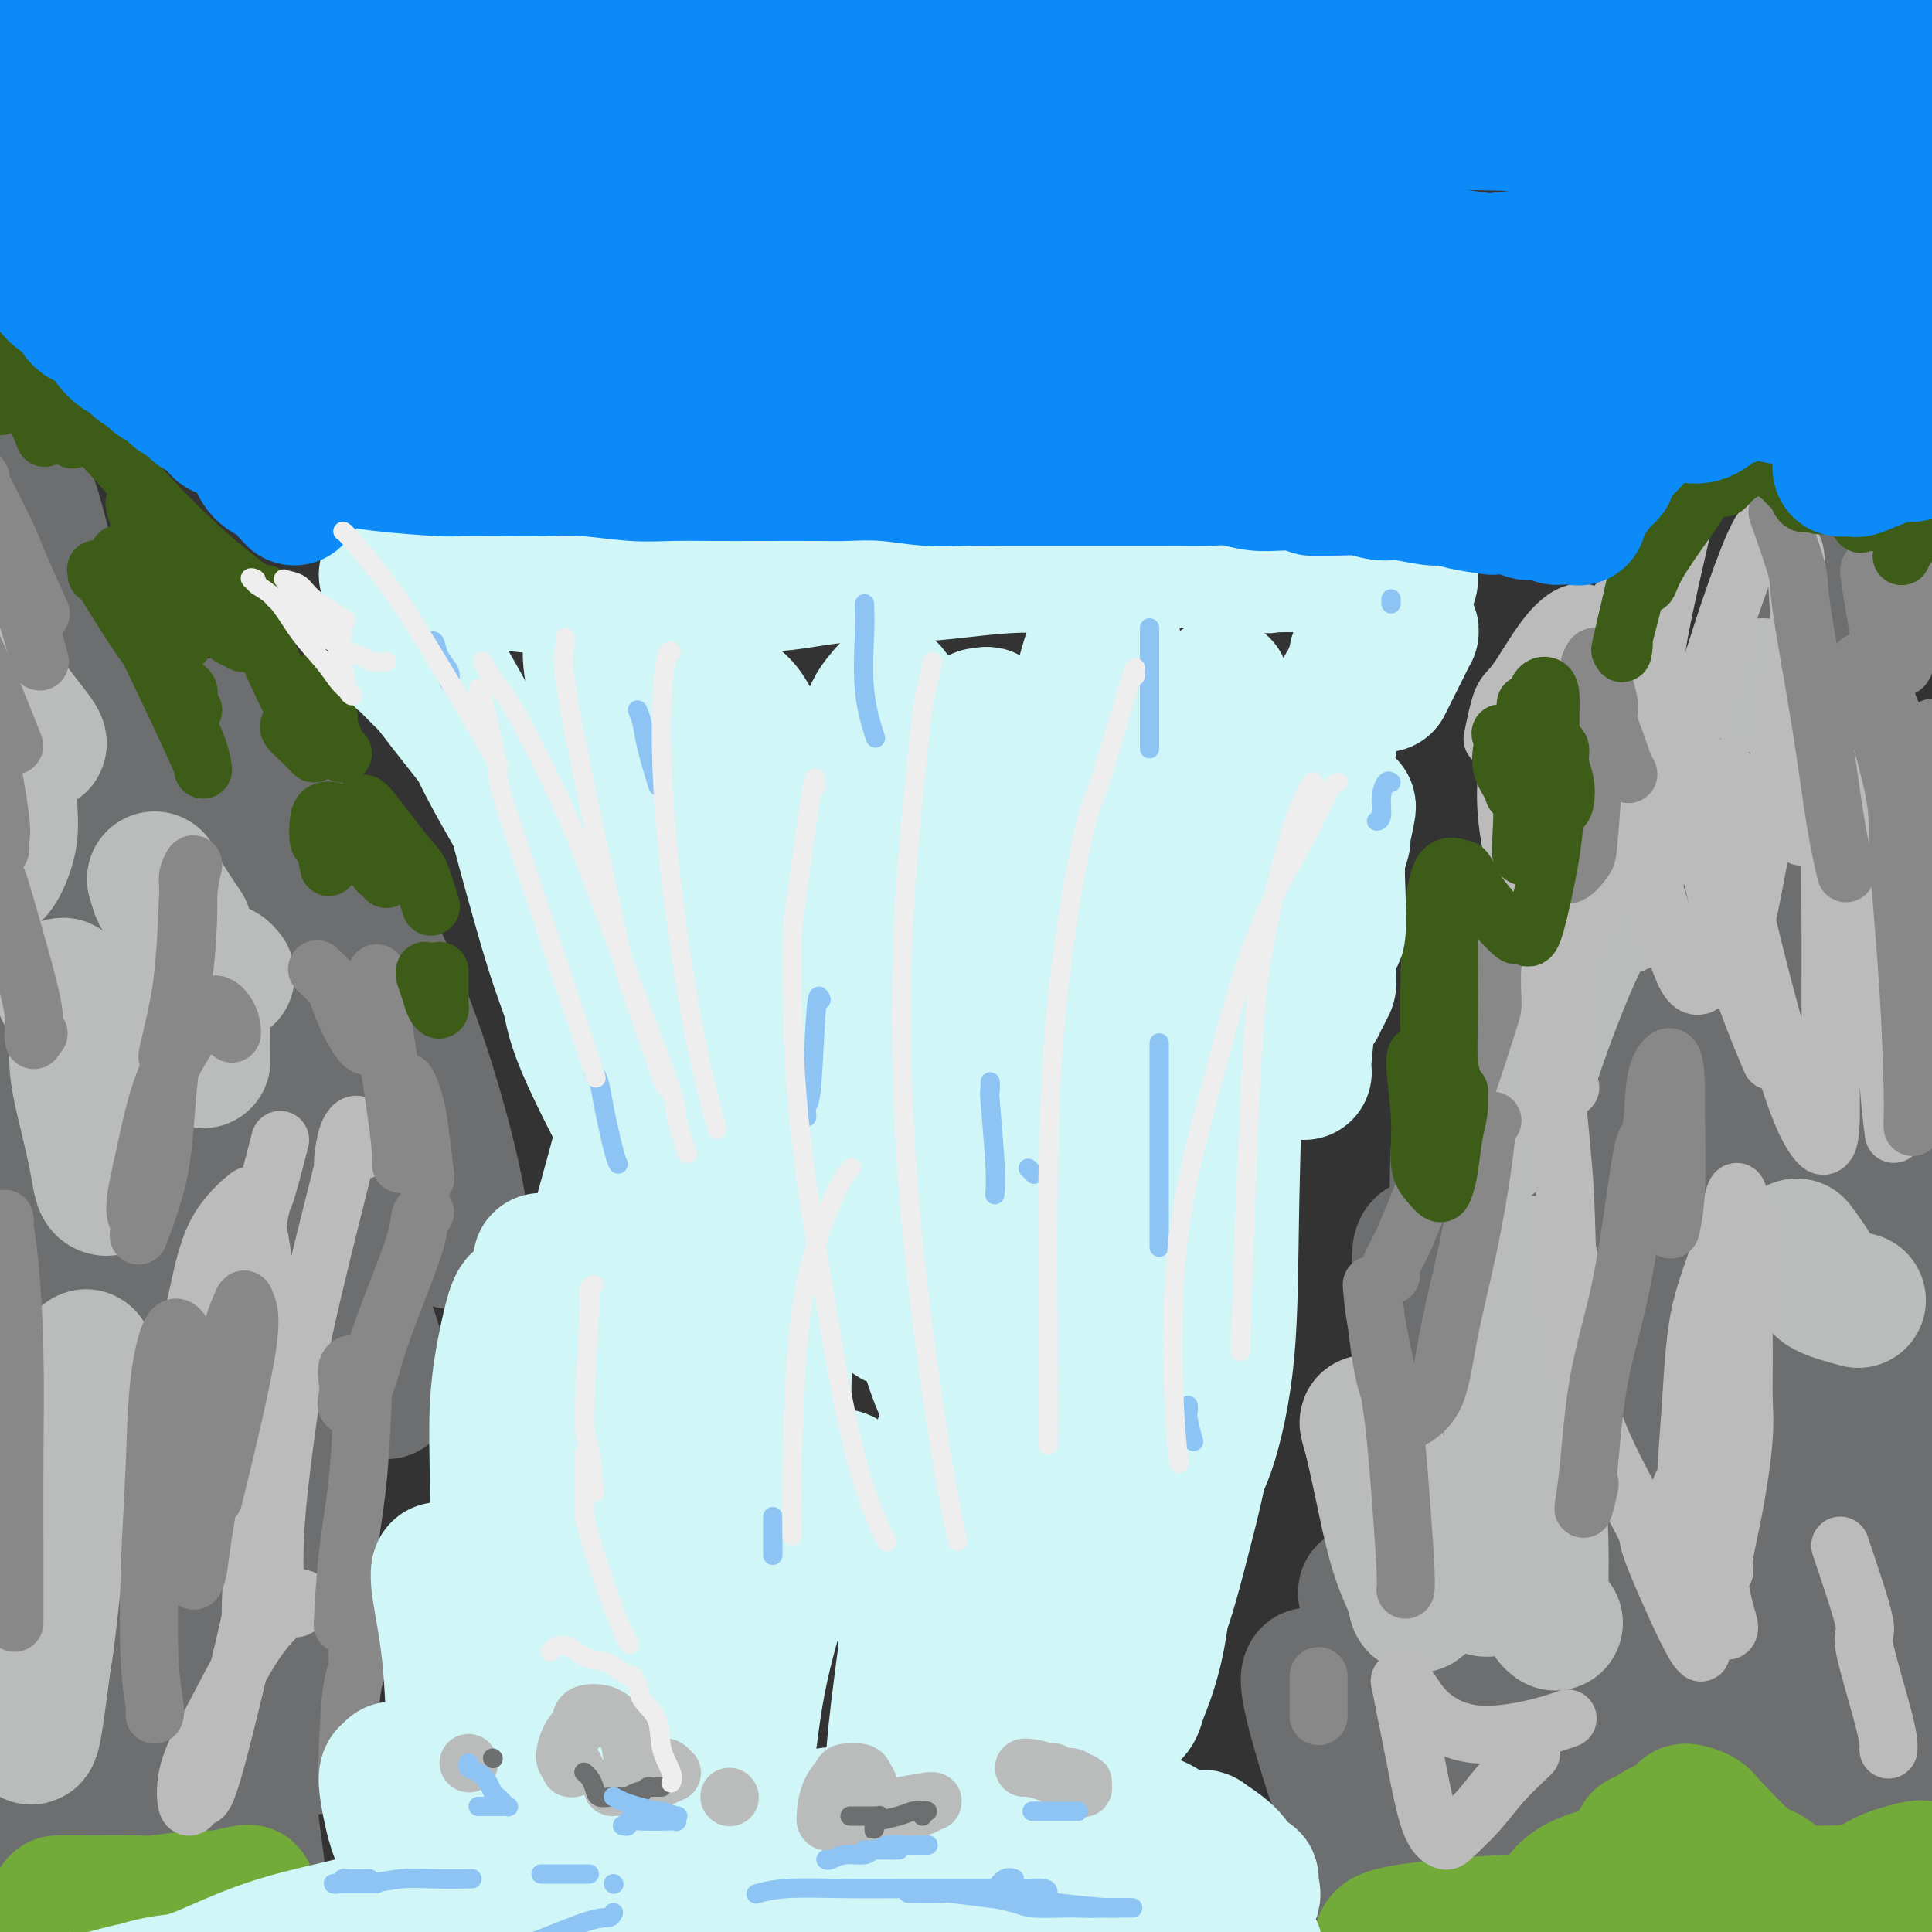 <svg viewBox='0 0 400 400' version='1.1' xmlns='http://www.w3.org/2000/svg' xmlns:xlink='http://www.w3.org/1999/xlink'><rect x="0" y="0" width="400" height="400" fill="#333333" stroke="none"/><g fill='none' stroke='rgb(109,110,112)' stroke-width='28' stroke-linecap='round' stroke-linejoin='round'><path d='M327,354c0.008,0.829 0.015,1.657 -1,-2c-1.015,-3.657 -3.053,-11.801 -4,-15c-0.947,-3.199 -0.803,-1.454 -3,-8c-2.197,-6.546 -6.734,-21.382 -9,-28c-2.266,-6.618 -2.259,-5.019 -3,-7c-0.741,-1.981 -2.228,-7.541 -3,-10c-0.772,-2.459 -0.828,-1.818 -1,-2c-0.172,-0.182 -0.458,-1.186 2,4c2.458,5.186 7.662,16.561 10,22c2.338,5.439 1.812,4.942 3,8c1.188,3.058 4.090,9.672 6,14c1.910,4.328 2.828,6.371 3,9c0.172,2.629 -0.401,5.844 -1,7c-0.599,1.156 -1.225,0.255 -2,-1c-0.775,-1.255 -1.700,-2.862 -4,-7c-2.300,-4.138 -5.977,-10.805 -9,-17c-3.023,-6.195 -5.394,-11.918 -8,-22c-2.606,-10.082 -5.447,-24.525 -7,-31c-1.553,-6.475 -1.817,-4.984 -2,-6c-0.183,-1.016 -0.286,-4.540 1,-4c1.286,0.540 3.962,5.146 6,10c2.038,4.854 3.440,9.958 4,12c0.560,2.042 0.280,1.021 0,0'/><path d='M327,360c-0.758,-1.039 -1.517,-2.077 -2,-3c-0.483,-0.923 -0.691,-1.729 -4,-11c-3.309,-9.271 -9.719,-27.007 -13,-36c-3.281,-8.993 -3.432,-9.243 -4,-16c-0.568,-6.757 -1.555,-20.023 -2,-31c-0.445,-10.977 -0.350,-19.667 0,-26c0.350,-6.333 0.956,-10.308 2,-12c1.044,-1.692 2.525,-1.099 4,0c1.475,1.099 2.943,2.705 6,13c3.057,10.295 7.702,29.278 10,38c2.298,8.722 2.247,7.183 3,11c0.753,3.817 2.308,12.990 3,19c0.692,6.010 0.521,8.858 0,10c-0.521,1.142 -1.393,0.578 -3,-2c-1.607,-2.578 -3.948,-7.170 -6,-15c-2.052,-7.830 -3.816,-18.898 -5,-29c-1.184,-10.102 -1.789,-19.239 -2,-30c-0.211,-10.761 -0.028,-23.146 0,-29c0.028,-5.854 -0.098,-5.175 0,-6c0.098,-0.825 0.419,-3.153 1,-2c0.581,1.153 1.423,5.787 3,13c1.577,7.213 3.890,17.004 6,26c2.110,8.996 4.016,17.195 6,25c1.984,7.805 4.045,15.215 5,19c0.955,3.785 0.803,3.945 1,3c0.197,-0.945 0.743,-2.993 1,-8c0.257,-5.007 0.223,-12.971 0,-23c-0.223,-10.029 -0.637,-22.123 0,-34c0.637,-11.877 2.325,-23.536 4,-33c1.675,-9.464 3.338,-16.732 5,-24'/><path d='M346,167c2.406,-11.687 3.919,-12.405 5,-15c1.081,-2.595 1.728,-7.065 3,-3c1.272,4.065 3.168,16.667 4,24c0.832,7.333 0.600,9.396 2,19c1.400,9.604 4.431,26.747 6,33c1.569,6.253 1.677,1.615 2,-1c0.323,-2.615 0.860,-3.209 1,-6c0.140,-2.791 -0.117,-7.780 0,-18c0.117,-10.220 0.608,-25.673 2,-39c1.392,-13.327 3.686,-24.530 5,-33c1.314,-8.470 1.649,-14.208 2,-16c0.351,-1.792 0.719,0.360 1,0c0.281,-0.360 0.475,-3.234 -2,13c-2.475,16.234 -7.617,51.574 -10,68c-2.383,16.426 -2.005,13.936 -2,19c0.005,5.064 -0.362,17.682 -1,23c-0.638,5.318 -1.547,3.336 -2,3c-0.453,-0.336 -0.451,0.974 -1,1c-0.549,0.026 -1.649,-1.231 -2,-4c-0.351,-2.769 0.048,-7.051 0,-12c-0.048,-4.949 -0.544,-10.564 0,-10c0.544,0.564 2.128,7.306 3,12c0.872,4.694 1.031,7.338 2,19c0.969,11.662 2.748,32.340 4,46c1.252,13.660 1.976,20.301 2,32c0.024,11.699 -0.652,28.454 -1,36c-0.348,7.546 -0.370,5.881 -2,6c-1.630,0.119 -4.870,2.022 -7,2c-2.130,-0.022 -3.150,-1.967 -4,-3c-0.850,-1.033 -1.528,-1.152 -4,-4c-2.472,-2.848 -6.736,-8.424 -11,-14'/><path d='M341,345c-4.702,-6.006 -6.957,-10.521 -10,-15c-3.043,-4.479 -6.873,-8.923 -10,-12c-3.127,-3.077 -5.552,-4.789 -7,-4c-1.448,0.789 -1.918,4.078 -2,9c-0.082,4.922 0.224,11.476 1,21c0.776,9.524 2.020,22.018 2,29c-0.020,6.982 -1.306,8.453 -2,9c-0.694,0.547 -0.798,0.169 -2,0c-1.202,-0.169 -3.502,-0.128 -6,-3c-2.498,-2.872 -5.194,-8.657 -8,-15c-2.806,-6.343 -5.723,-13.243 -8,-19c-2.277,-5.757 -3.914,-10.372 -5,-13c-1.086,-2.628 -1.622,-3.268 -1,-1c0.622,2.268 2.401,7.444 4,13c1.599,5.556 3.019,11.493 4,17c0.981,5.507 1.525,10.586 2,15c0.475,4.414 0.881,8.164 1,10c0.119,1.836 -0.048,1.757 -1,1c-0.952,-0.757 -2.687,-2.194 -5,-6c-2.313,-3.806 -5.204,-9.982 -8,-16c-2.796,-6.018 -5.498,-11.879 -7,-15c-1.502,-3.121 -1.803,-3.503 -2,-3c-0.197,0.503 -0.288,1.889 1,7c1.288,5.111 3.957,13.946 7,22c3.043,8.054 6.462,15.328 9,22c2.538,6.672 4.196,12.743 6,17c1.804,4.257 3.754,6.699 5,8c1.246,1.301 1.788,1.462 2,0c0.212,-1.462 0.096,-4.548 0,-10c-0.096,-5.452 -0.170,-13.272 0,-22c0.170,-8.728 0.585,-18.364 1,-28'/><path d='M302,363c0.905,-14.257 1.669,-19.898 4,-24c2.331,-4.102 6.229,-6.665 11,-7c4.771,-0.335 10.415,1.557 17,6c6.585,4.443 14.111,11.437 23,19c8.889,7.563 19.142,15.696 23,18c3.858,2.304 1.321,-1.222 1,-2c-0.321,-0.778 1.574,1.190 0,-9c-1.574,-10.190 -6.615,-32.539 -10,-50c-3.385,-17.461 -5.112,-30.035 -6,-46c-0.888,-15.965 -0.937,-35.322 -1,-46c-0.063,-10.678 -0.142,-12.676 1,-19c1.142,-6.324 3.503,-16.975 5,-22c1.497,-5.025 2.130,-4.424 3,-1c0.870,3.424 1.975,9.670 3,19c1.025,9.330 1.968,21.743 6,45c4.032,23.257 11.152,57.359 14,71c2.848,13.641 1.424,6.820 0,0'/><path d='M398,291c-3.493,-31.079 -6.986,-62.157 -8,-73c-1.014,-10.843 0.450,-1.449 1,4c0.550,5.449 0.186,6.955 1,20c0.814,13.045 2.806,37.631 4,57c1.194,19.369 1.591,33.523 2,44c0.409,10.477 0.831,17.279 1,20c0.169,2.721 0.084,1.360 0,0'/><path d='M11,142c1.209,0.938 2.417,1.875 3,3c0.583,1.125 0.540,2.437 2,6c1.460,3.563 4.421,9.375 8,18c3.579,8.625 7.774,20.061 10,26c2.226,5.939 2.481,6.380 2,7c-0.481,0.620 -1.698,1.418 -2,2c-0.302,0.582 0.313,0.950 -2,-2c-2.313,-2.950 -7.552,-9.216 -10,-12c-2.448,-2.784 -2.105,-2.086 -4,-7c-1.895,-4.914 -6.029,-15.441 -8,-20c-1.971,-4.559 -1.779,-3.150 -2,-4c-0.221,-0.850 -0.854,-3.959 -1,-5c-0.146,-1.041 0.195,-0.014 1,1c0.805,1.014 2.073,2.013 4,5c1.927,2.987 4.512,7.960 7,14c2.488,6.040 4.878,13.146 7,19c2.122,5.854 3.974,10.455 5,13c1.026,2.545 1.225,3.035 1,3c-0.225,-0.035 -0.875,-0.594 -2,-4c-1.125,-3.406 -2.725,-9.660 -5,-17c-2.275,-7.340 -5.223,-15.765 -8,-25c-2.777,-9.235 -5.381,-19.281 -7,-28c-1.619,-8.719 -2.254,-16.111 -3,-22c-0.746,-5.889 -1.603,-10.275 -2,-12c-0.397,-1.725 -0.333,-0.788 0,0c0.333,0.788 0.935,1.428 2,5c1.065,3.572 2.595,10.077 5,18c2.405,7.923 5.687,17.264 9,27c3.313,9.736 6.656,19.868 10,30'/><path d='M31,181c5.689,15.960 6.910,15.861 8,17c1.090,1.139 2.047,3.516 3,4c0.953,0.484 1.901,-0.923 2,-4c0.099,-3.077 -0.652,-7.823 -1,-14c-0.348,-6.177 -0.292,-13.786 0,-20c0.292,-6.214 0.820,-11.031 2,-13c1.180,-1.969 3.014,-1.088 5,1c1.986,2.088 4.126,5.382 9,16c4.874,10.618 12.481,28.560 16,37c3.519,8.440 2.948,7.376 4,11c1.052,3.624 3.726,11.934 5,17c1.274,5.066 1.147,6.887 1,9c-0.147,2.113 -0.312,4.519 -3,0c-2.688,-4.519 -7.897,-15.963 -10,-22c-2.103,-6.037 -1.101,-6.668 -2,-12c-0.899,-5.332 -3.701,-15.367 -4,-21c-0.299,-5.633 1.905,-6.865 3,-7c1.095,-0.135 1.081,0.826 3,5c1.919,4.174 5.769,11.559 9,19c3.231,7.441 5.841,14.937 8,22c2.159,7.063 3.865,13.694 5,19c1.135,5.306 1.699,9.288 1,11c-0.699,1.712 -2.661,1.154 -5,-1c-2.339,-2.154 -5.054,-5.903 -9,-12c-3.946,-6.097 -9.123,-14.541 -14,-23c-4.877,-8.459 -9.454,-16.933 -15,-27c-5.546,-10.067 -12.061,-21.728 -15,-27c-2.939,-5.272 -2.303,-4.155 -3,-4c-0.697,0.155 -2.726,-0.650 -4,3c-1.274,3.650 -1.793,11.757 -2,22c-0.207,10.243 -0.104,22.621 0,35'/><path d='M28,222c0.133,13.089 1.467,17.311 2,19c0.533,1.689 0.267,0.844 0,0'/><path d='M14,271c-0.789,-1.116 -1.578,-2.231 -3,-7c-1.422,-4.769 -3.477,-13.191 -5,-21c-1.523,-7.809 -2.515,-15.006 -3,-20c-0.485,-4.994 -0.463,-7.784 0,-7c0.463,0.784 1.369,5.143 2,8c0.631,2.857 0.989,4.212 2,11c1.011,6.788 2.676,19.007 4,30c1.324,10.993 2.306,20.759 3,29c0.694,8.241 1.100,14.958 -1,19c-2.100,4.042 -6.707,5.408 -9,5c-2.293,-0.408 -2.274,-2.589 -4,-7c-1.726,-4.411 -5.197,-11.053 -8,-23c-2.803,-11.947 -4.938,-29.200 -6,-37c-1.062,-7.800 -1.050,-6.148 -1,-7c0.050,-0.852 0.138,-4.206 1,-5c0.862,-0.794 2.499,0.974 5,7c2.501,6.026 5.868,16.310 9,26c3.132,9.690 6.029,18.787 10,31c3.971,12.213 9.016,27.543 11,34c1.984,6.457 0.906,4.040 1,5c0.094,0.960 1.358,5.296 0,1c-1.358,-4.296 -5.338,-17.222 -8,-29c-2.662,-11.778 -4.005,-22.406 -4,-36c0.005,-13.594 1.360,-30.154 2,-39c0.640,-8.846 0.566,-9.978 2,-15c1.434,-5.022 4.376,-13.934 7,-18c2.624,-4.066 4.930,-3.286 7,1c2.070,4.286 3.903,12.077 6,22c2.097,9.923 4.456,21.978 7,37c2.544,15.022 5.272,33.011 8,51'/><path d='M49,317c3.447,18.995 1.565,11.482 1,12c-0.565,0.518 0.186,9.068 0,14c-0.186,4.932 -1.311,6.248 -3,-1c-1.689,-7.248 -3.943,-23.058 -5,-31c-1.057,-7.942 -0.916,-8.016 -1,-14c-0.084,-5.984 -0.394,-17.877 1,-27c1.394,-9.123 4.491,-15.477 6,-18c1.509,-2.523 1.430,-1.217 2,2c0.570,3.217 1.790,8.344 3,16c1.210,7.656 2.410,17.842 3,28c0.590,10.158 0.571,20.288 0,30c-0.571,9.712 -1.695,19.005 -3,26c-1.305,6.995 -2.790,11.692 -5,14c-2.210,2.308 -5.144,2.228 -8,-1c-2.856,-3.228 -5.635,-9.602 -8,-19c-2.365,-9.398 -4.315,-21.819 -5,-34c-0.685,-12.181 -0.105,-24.120 1,-34c1.105,-9.880 2.736,-17.699 4,-22c1.264,-4.301 2.162,-5.082 3,-5c0.838,0.082 1.617,1.027 3,15c1.383,13.973 3.371,40.976 4,54c0.629,13.024 -0.102,12.071 0,19c0.102,6.929 1.036,21.740 1,31c-0.036,9.260 -1.043,12.970 -2,17c-0.957,4.030 -1.865,8.380 -4,2c-2.135,-6.380 -5.499,-23.491 -7,-32c-1.501,-8.509 -1.140,-8.415 -1,-17c0.140,-8.585 0.058,-25.847 1,-40c0.942,-14.153 2.907,-25.195 5,-34c2.093,-8.805 4.312,-15.373 6,-19c1.688,-3.627 2.844,-4.314 4,-5'/><path d='M45,244c2.424,-2.405 3.485,3.582 5,13c1.515,9.418 3.485,22.266 5,32c1.515,9.734 2.576,16.352 3,19c0.424,2.648 0.212,1.324 0,0'/><path d='M63,362c-0.480,-0.631 -0.959,-1.263 -2,-6c-1.041,-4.737 -2.643,-13.580 -4,-24c-1.357,-10.420 -2.469,-22.417 -3,-35c-0.531,-12.583 -0.480,-25.752 0,-37c0.480,-11.248 1.390,-20.575 2,-27c0.610,-6.425 0.920,-9.947 1,-12c0.080,-2.053 -0.070,-2.636 0,-1c0.070,1.636 0.359,5.490 0,13c-0.359,7.510 -1.366,18.676 -2,27c-0.634,8.324 -0.895,13.807 -1,16c-0.105,2.193 -0.052,1.097 0,0'/><path d='M31,358c-1.176,-0.503 -2.353,-1.007 -3,-2c-0.647,-0.993 -0.765,-2.476 -2,-5c-1.235,-2.524 -3.586,-6.090 -6,-14c-2.414,-7.910 -4.890,-20.165 -6,-26c-1.110,-5.835 -0.855,-5.249 -1,-5c-0.145,0.249 -0.689,0.163 -1,1c-0.311,0.837 -0.389,2.597 0,9c0.389,6.403 1.244,17.447 2,29c0.756,11.553 1.411,23.614 2,35c0.589,11.386 1.111,22.098 1,30c-0.111,7.902 -0.855,12.994 -2,16c-1.145,3.006 -2.689,3.927 -4,1c-1.311,-2.927 -2.387,-9.703 -3,-14c-0.613,-4.297 -0.761,-6.116 -1,-12c-0.239,-5.884 -0.567,-15.835 0,-24c0.567,-8.165 2.030,-14.545 3,-17c0.970,-2.455 1.447,-0.986 3,1c1.553,1.986 4.181,4.489 7,13c2.819,8.511 5.829,23.029 7,32c1.171,8.971 0.501,12.393 -1,16c-1.501,3.607 -3.834,7.397 -5,9c-1.166,1.603 -1.163,1.019 -3,0c-1.837,-1.019 -5.512,-2.473 -8,-6c-2.488,-3.527 -3.789,-9.126 -5,-16c-1.211,-6.874 -2.333,-15.023 -2,-21c0.333,-5.977 2.123,-9.781 4,-12c1.877,-2.219 3.843,-2.853 9,1c5.157,3.853 13.504,12.191 19,18c5.496,5.809 8.142,9.088 10,11c1.858,1.912 2.929,2.456 4,3'/><path d='M49,409c6.193,5.244 5.176,2.356 5,-1c-0.176,-3.356 0.489,-7.178 0,-14c-0.489,-6.822 -2.132,-16.644 -3,-25c-0.868,-8.356 -0.962,-15.244 -1,-18c-0.038,-2.756 -0.019,-1.378 0,0'/><path d='M67,256c0.212,0.148 0.425,0.296 1,1c0.575,0.704 1.513,1.962 3,5c1.487,3.038 3.523,7.854 5,12c1.477,4.146 2.396,7.622 3,10c0.604,2.378 0.894,3.658 1,4c0.106,0.342 0.029,-0.254 0,-1c-0.029,-0.746 -0.008,-1.642 0,-2c0.008,-0.358 0.004,-0.179 0,0'/><path d='M68,230c0.210,-0.638 0.420,-1.276 0,1c-0.420,2.276 -1.469,7.466 -2,10c-0.531,2.534 -0.545,2.412 -2,2c-1.455,-0.412 -4.351,-1.116 -6,-2c-1.649,-0.884 -2.051,-1.949 -4,-5c-1.949,-3.051 -5.444,-8.086 -9,-14c-3.556,-5.914 -7.174,-12.705 -11,-20c-3.826,-7.295 -7.860,-15.094 -11,-21c-3.140,-5.906 -5.387,-9.920 -7,-13c-1.613,-3.080 -2.592,-5.226 -3,-5c-0.408,0.226 -0.243,2.823 0,5c0.243,2.177 0.565,3.932 2,8c1.435,4.068 3.981,10.448 5,13c1.019,2.552 0.509,1.276 0,0'/></g>
<g fill='none' stroke='rgb(115,171,58)' stroke-width='28' stroke-linecap='round' stroke-linejoin='round'><path d='M12,394c0.237,-0.002 0.474,-0.005 1,0c0.526,0.005 1.342,0.016 4,0c2.658,-0.016 7.158,-0.060 11,0c3.842,0.060 7.026,0.225 10,0c2.974,-0.225 5.736,-0.841 7,-1c1.264,-0.159 1.028,0.139 2,0c0.972,-0.139 3.151,-0.713 4,-1c0.849,-0.287 0.366,-0.285 -1,0c-1.366,0.285 -3.616,0.855 -5,1c-1.384,0.145 -1.900,-0.134 -4,0c-2.100,0.134 -5.782,0.680 -9,1c-3.218,0.320 -5.971,0.415 -9,1c-3.029,0.585 -6.333,1.662 -8,2c-1.667,0.338 -1.698,-0.061 -2,0c-0.302,0.061 -0.875,0.583 -1,1c-0.125,0.417 0.199,0.729 1,1c0.801,0.271 2.078,0.502 4,1c1.922,0.498 4.487,1.261 7,2c2.513,0.739 4.974,1.452 9,2c4.026,0.548 9.618,0.932 12,1c2.382,0.068 1.553,-0.178 2,0c0.447,0.178 2.171,0.780 3,1c0.829,0.220 0.762,0.059 1,0c0.238,-0.059 0.782,-0.017 1,0c0.218,0.017 0.109,0.008 0,0'/><path d='M286,402c0.127,-0.332 0.254,-0.664 1,-1c0.746,-0.336 2.110,-0.677 4,-1c1.890,-0.323 4.306,-0.630 8,-1c3.694,-0.370 8.665,-0.803 13,-1c4.335,-0.197 8.033,-0.158 12,0c3.967,0.158 8.203,0.433 12,1c3.797,0.567 7.156,1.424 11,2c3.844,0.576 8.172,0.869 10,1c1.828,0.131 1.155,0.098 1,0c-0.155,-0.098 0.207,-0.263 0,0c-0.207,0.263 -0.982,0.953 -2,1c-1.018,0.047 -2.277,-0.550 -4,-1c-1.723,-0.450 -3.909,-0.753 -7,-1c-3.091,-0.247 -7.087,-0.439 -10,-1c-2.913,-0.561 -4.745,-1.490 -7,-2c-2.255,-0.510 -4.934,-0.600 -6,-1c-1.066,-0.400 -0.519,-1.111 0,-2c0.519,-0.889 1.010,-1.955 2,-3c0.990,-1.045 2.480,-2.069 5,-3c2.520,-0.931 6.071,-1.770 9,-2c2.929,-0.230 5.237,0.151 7,0c1.763,-0.151 2.980,-0.832 4,-1c1.020,-0.168 1.843,0.176 2,0c0.157,-0.176 -0.350,-0.873 -1,-1c-0.650,-0.127 -1.442,0.317 -2,0c-0.558,-0.317 -0.881,-1.393 -2,-2c-1.119,-0.607 -3.034,-0.745 -4,-1c-0.966,-0.255 -0.983,-0.628 -1,-1'/><path d='M341,381c-1.620,-0.665 -1.669,0.173 -1,0c0.669,-0.173 2.057,-1.357 3,-2c0.943,-0.643 1.440,-0.744 2,-1c0.560,-0.256 1.184,-0.666 2,-1c0.816,-0.334 1.823,-0.591 2,-1c0.177,-0.409 -0.475,-0.970 0,-1c0.475,-0.030 2.078,0.471 3,1c0.922,0.529 1.165,1.085 1,1c-0.165,-0.085 -0.737,-0.811 1,1c1.737,1.811 5.781,6.160 8,8c2.219,1.840 2.611,1.173 4,2c1.389,0.827 3.774,3.150 6,5c2.226,1.850 4.292,3.228 6,4c1.708,0.772 3.056,0.939 4,1c0.944,0.061 1.482,0.017 2,0c0.518,-0.017 1.016,-0.005 1,0c-0.016,0.005 -0.546,0.005 -1,0c-0.454,-0.005 -0.832,-0.016 -1,0c-0.168,0.016 -0.126,0.057 0,0c0.126,-0.057 0.336,-0.214 0,0c-0.336,0.214 -1.218,0.798 0,1c1.218,0.202 4.537,0.023 6,0c1.463,-0.023 1.071,0.110 2,0c0.929,-0.110 3.178,-0.464 4,-1c0.822,-0.536 0.216,-1.254 0,-2c-0.216,-0.746 -0.041,-1.521 -1,-2c-0.959,-0.479 -3.053,-0.661 -5,-1c-1.947,-0.339 -3.749,-0.833 -6,-1c-2.251,-0.167 -4.952,-0.006 -7,0c-2.048,0.006 -3.442,-0.141 -4,0c-0.558,0.141 -0.279,0.571 0,1'/><path d='M372,393c-3.349,-0.057 -0.723,0.299 3,0c3.723,-0.299 8.541,-1.253 11,-2c2.459,-0.747 2.557,-1.286 4,-2c1.443,-0.714 4.229,-1.603 6,-2c1.771,-0.397 2.526,-0.302 2,0c-0.526,0.302 -2.334,0.812 -3,1c-0.666,0.188 -0.190,0.054 0,0c0.190,-0.054 0.095,-0.027 0,0'/></g>
<g fill='none' stroke='rgb(186,187,187)' stroke-width='28' stroke-linecap='round' stroke-linejoin='round'><path d='M22,246c-0.353,-0.062 -0.707,-0.125 -1,-1c-0.293,-0.875 -0.526,-2.563 -1,-5c-0.474,-2.437 -1.187,-5.622 -2,-9c-0.813,-3.378 -1.724,-6.948 -2,-10c-0.276,-3.052 0.084,-5.585 0,-8c-0.084,-2.415 -0.611,-4.714 -1,-6c-0.389,-1.286 -0.640,-1.561 -1,-2c-0.360,-0.439 -0.828,-1.041 -1,-1c-0.172,0.041 -0.049,0.726 0,1c0.049,0.274 0.025,0.137 0,0'/><path d='M-7,173c0.863,1.236 1.725,2.472 2,3c0.275,0.528 -0.038,0.348 0,1c0.038,0.652 0.427,2.135 1,3c0.573,0.865 1.331,1.113 2,1c0.669,-0.113 1.248,-0.586 2,-2c0.752,-1.414 1.677,-3.771 2,-6c0.323,-2.229 0.045,-4.332 0,-7c-0.045,-2.668 0.142,-5.902 0,-8c-0.142,-2.098 -0.611,-3.061 -1,-4c-0.389,-0.939 -0.696,-1.853 -1,-3c-0.304,-1.147 -0.606,-2.526 -1,-3c-0.394,-0.474 -0.879,-0.041 -1,0c-0.121,0.041 0.122,-0.309 0,-1c-0.122,-0.691 -0.609,-1.722 -1,-3c-0.391,-1.278 -0.686,-2.801 -1,-4c-0.314,-1.199 -0.648,-2.072 0,-2c0.648,0.072 2.279,1.091 3,2c0.721,0.909 0.534,1.708 2,4c1.466,2.292 4.587,6.079 6,8c1.413,1.921 1.118,1.978 1,2c-0.118,0.022 -0.059,0.011 0,0'/><path d='M32,182c0.354,1.222 0.708,2.443 1,3c0.292,0.557 0.522,0.448 1,1c0.478,0.552 1.206,1.764 2,3c0.794,1.236 1.656,2.496 2,3c0.344,0.504 0.172,0.252 0,0'/><path d='M47,202c-0.323,-0.405 -0.647,-0.809 -1,-1c-0.353,-0.191 -0.736,-0.168 -1,0c-0.264,0.168 -0.411,0.480 -1,1c-0.589,0.520 -1.622,1.247 -2,2c-0.378,0.753 -0.101,1.532 0,3c0.101,1.468 0.027,3.626 0,6c-0.027,2.374 -0.008,4.964 0,6c0.008,1.036 0.004,0.518 0,0'/><path d='M18,282c-0.090,-1.163 -0.180,-2.326 -1,2c-0.820,4.326 -2.370,14.140 -3,18c-0.630,3.860 -0.340,1.767 -1,8c-0.660,6.233 -2.269,20.794 -3,27c-0.731,6.206 -0.584,4.059 -1,7c-0.416,2.941 -1.395,10.971 -2,14c-0.605,3.029 -0.836,1.058 -1,0c-0.164,-1.058 -0.261,-1.204 0,-6c0.261,-4.796 0.880,-14.241 1,-19c0.120,-4.759 -0.258,-4.833 0,-7c0.258,-2.167 1.151,-6.429 2,-8c0.849,-1.571 1.653,-0.451 2,0c0.347,0.451 0.237,0.234 0,2c-0.237,1.766 -0.602,5.514 -1,9c-0.398,3.486 -0.828,6.710 -1,8c-0.172,1.290 -0.086,0.645 0,0'/><path d='M322,336c-0.342,-0.250 -0.684,-0.501 -1,-1c-0.316,-0.499 -0.605,-1.247 -1,-2c-0.395,-0.753 -0.894,-1.512 -1,-3c-0.106,-1.488 0.183,-3.706 0,-11c-0.183,-7.294 -0.837,-19.664 -1,-26c-0.163,-6.336 0.165,-6.637 0,-10c-0.165,-3.363 -0.821,-9.789 -1,-14c-0.179,-4.211 0.121,-6.209 0,-7c-0.121,-0.791 -0.663,-0.376 -1,0c-0.337,0.376 -0.471,0.712 -1,8c-0.529,7.288 -1.454,21.526 -2,28c-0.546,6.474 -0.713,5.183 -1,8c-0.287,2.817 -0.695,9.743 -1,14c-0.305,4.257 -0.507,5.844 -1,7c-0.493,1.156 -1.277,1.879 -2,2c-0.723,0.121 -1.385,-0.361 -2,-1c-0.615,-0.639 -1.184,-1.436 -2,-3c-0.816,-1.564 -1.880,-3.897 -3,-6c-1.120,-2.103 -2.297,-3.976 -3,-5c-0.703,-1.024 -0.931,-1.197 -1,-1c-0.069,0.197 0.020,0.765 0,2c-0.020,1.235 -0.150,3.138 0,5c0.150,1.862 0.582,3.685 0,6c-0.582,2.315 -2.176,5.122 -3,6c-0.824,0.878 -0.878,-0.174 -1,-1c-0.122,-0.826 -0.311,-1.428 -1,-3c-0.689,-1.572 -1.878,-4.116 -3,-8c-1.122,-3.884 -2.178,-9.110 -3,-13c-0.822,-3.890 -1.411,-6.445 -2,-9'/><path d='M284,298c-1.660,-5.749 -0.809,-3.120 0,-1c0.809,2.120 1.576,3.731 2,6c0.424,2.269 0.505,5.196 1,8c0.495,2.804 1.402,5.486 2,7c0.598,1.514 0.885,1.861 1,2c0.115,0.139 0.057,0.069 0,0'/><path d='M303,227c-0.220,0.516 -0.439,1.032 0,2c0.439,0.968 1.538,2.389 2,4c0.462,1.611 0.289,3.411 1,4c0.711,0.589 2.306,-0.033 4,-2c1.694,-1.967 3.486,-5.280 5,-9c1.514,-3.720 2.749,-7.848 5,-14c2.251,-6.152 5.517,-14.328 8,-19c2.483,-4.672 4.182,-5.840 5,-6c0.818,-0.160 0.755,0.689 1,1c0.245,0.311 0.797,0.084 1,0c0.203,-0.084 0.058,-0.024 0,0c-0.058,0.024 -0.029,0.012 0,0'/><path d='M365,142c0.000,0.000 0.100,0.100 0.1,0.1'/><path d='M372,258c1.643,2.256 3.286,4.512 4,6c0.714,1.488 0.500,2.208 2,3c1.500,0.792 4.714,1.655 6,2c1.286,0.345 0.643,0.173 0,0'/></g>
<g fill='none' stroke='rgb(187,187,187)' stroke-width='12' stroke-linecap='round' stroke-linejoin='round'><path d='M354,330c-2.542,-5.199 -5.084,-10.399 -6,-13c-0.916,-2.601 -0.207,-2.604 0,-4c0.207,-1.396 -0.089,-4.186 0,-5c0.089,-0.814 0.562,0.346 1,1c0.438,0.654 0.840,0.800 2,5c1.160,4.200 3.079,12.452 4,16c0.921,3.548 0.844,2.392 1,3c0.156,0.608 0.546,2.980 1,4c0.454,1.020 0.973,0.687 1,0c0.027,-0.687 -0.438,-1.727 -1,-4c-0.562,-2.273 -1.220,-5.780 -2,-10c-0.780,-4.220 -1.684,-9.152 -2,-13c-0.316,-3.848 -0.046,-6.611 0,-8c0.046,-1.389 -0.131,-1.405 0,-1c0.131,0.405 0.571,1.232 1,2c0.429,0.768 0.846,1.476 1,2c0.154,0.524 0.044,0.864 0,1c-0.044,0.136 -0.022,0.068 0,0'/><path d='M352,170c2.178,10.133 4.356,20.267 7,29c2.644,8.733 5.756,16.067 7,19c1.244,2.933 0.622,1.467 0,0'/><path d='M357,159c0.847,6.211 1.694,12.422 2,16c0.306,3.578 0.072,4.523 2,13c1.928,8.477 6.019,24.487 9,34c2.981,9.513 4.851,12.530 6,14c1.149,1.470 1.575,1.392 2,1c0.425,-0.392 0.848,-1.100 1,-4c0.152,-2.900 0.033,-7.992 0,-15c-0.033,-7.008 0.018,-15.933 0,-24c-0.018,-8.067 -0.107,-15.278 0,-20c0.107,-4.722 0.410,-6.956 1,-8c0.590,-1.044 1.468,-0.899 2,1c0.532,1.899 0.717,5.550 2,12c1.283,6.450 3.663,15.698 5,24c1.337,8.302 1.629,15.658 2,21c0.371,5.342 0.820,8.669 1,10c0.180,1.331 0.090,0.665 0,0'/><path d='M381,155c0.310,1.804 0.619,3.607 1,5c0.381,1.393 0.833,2.375 1,3c0.167,0.625 0.048,0.893 0,1c-0.048,0.107 -0.024,0.054 0,0'/><path d='M350,102c-2.845,12.030 -5.690,24.060 -7,32c-1.310,7.940 -1.083,11.792 -1,14c0.083,2.208 0.024,2.774 0,3c-0.024,0.226 -0.012,0.113 0,0'/><path d='M320,154c-0.205,0.282 -0.410,0.565 0,3c0.410,2.435 1.434,7.024 2,13c0.566,5.976 0.674,13.339 1,20c0.326,6.661 0.871,12.621 1,18c0.129,5.379 -0.158,10.179 0,13c0.158,2.821 0.759,3.663 1,4c0.241,0.337 0.120,0.168 0,0'/><path d='M316,162c0.415,1.774 0.829,3.547 1,5c0.171,1.453 0.097,2.585 0,6c-0.097,3.415 -0.219,9.112 0,12c0.219,2.888 0.777,2.968 1,3c0.223,0.032 0.112,0.016 0,0'/><path d='M309,153c0.648,-3.160 1.295,-6.320 2,-8c0.705,-1.680 1.467,-1.880 3,-4c1.533,-2.120 3.837,-6.162 6,-9c2.163,-2.838 4.187,-4.473 6,-5c1.813,-0.527 3.417,0.055 5,2c1.583,1.945 3.145,5.255 5,10c1.855,4.745 4.001,10.926 5,17c0.999,6.074 0.849,12.041 1,16c0.151,3.959 0.603,5.910 1,7c0.397,1.090 0.738,1.319 1,0c0.262,-1.319 0.445,-4.184 2,-11c1.555,-6.816 4.483,-17.582 8,-29c3.517,-11.418 7.625,-23.489 10,-28c2.375,-4.511 3.018,-1.462 4,0c0.982,1.462 2.303,1.336 3,2c0.697,0.664 0.772,2.119 1,6c0.228,3.881 0.611,10.190 1,17c0.389,6.810 0.784,14.121 1,20c0.216,5.879 0.251,10.325 0,13c-0.251,2.675 -0.789,3.579 -1,4c-0.211,0.421 -0.095,0.359 0,-1c0.095,-1.359 0.168,-4.015 0,-8c-0.168,-3.985 -0.578,-9.300 -1,-13c-0.422,-3.700 -0.857,-5.785 -1,-7c-0.143,-1.215 0.007,-1.560 0,-1c-0.007,0.560 -0.170,2.026 -1,6c-0.830,3.974 -2.325,10.457 -4,19c-1.675,8.543 -3.528,19.146 -5,25c-1.472,5.854 -2.563,6.958 -4,8c-1.437,1.042 -3.218,2.021 -5,3'/><path d='M352,204c-2.257,0.777 -3.399,-2.780 -5,-7c-1.601,-4.220 -3.662,-9.102 -5,-15c-1.338,-5.898 -1.953,-12.813 -3,-20c-1.047,-7.187 -2.528,-14.645 -3,-20c-0.472,-5.355 0.063,-8.607 0,-11c-0.063,-2.393 -0.725,-3.925 -1,-5c-0.275,-1.075 -0.162,-1.691 0,0c0.162,1.691 0.372,5.688 0,11c-0.372,5.312 -1.328,11.938 -2,19c-0.672,7.062 -1.061,14.558 -2,21c-0.939,6.442 -2.427,11.829 -4,15c-1.573,3.171 -3.231,4.124 -5,4c-1.769,-0.124 -3.649,-1.326 -5,-4c-1.351,-2.674 -2.174,-6.819 -3,-11c-0.826,-4.181 -1.656,-8.399 -2,-12c-0.344,-3.601 -0.202,-6.584 0,-8c0.202,-1.416 0.462,-1.265 1,-1c0.538,0.265 1.353,0.644 2,3c0.647,2.356 1.127,6.688 2,13c0.873,6.312 2.140,14.603 3,23c0.860,8.397 1.315,16.901 2,25c0.685,8.099 1.601,15.794 2,23c0.399,7.206 0.283,13.924 1,20c0.717,6.076 2.268,11.512 3,16c0.732,4.488 0.645,8.029 3,14c2.355,5.971 7.154,14.372 9,18c1.846,3.628 0.741,2.483 2,6c1.259,3.517 4.884,11.695 7,16c2.116,4.305 2.724,4.736 3,5c0.276,0.264 0.222,0.361 0,-1c-0.222,-1.361 -0.611,-4.181 -1,-7'/><path d='M351,334c-0.654,-4.705 -1.791,-12.466 -2,-20c-0.209,-7.534 0.508,-14.840 1,-22c0.492,-7.160 0.758,-14.175 2,-20c1.242,-5.825 3.459,-10.460 5,-16c1.541,-5.540 2.408,-11.984 3,-8c0.592,3.984 0.911,18.397 1,27c0.089,8.603 -0.053,11.395 0,14c0.053,2.605 0.302,5.024 0,9c-0.302,3.976 -1.153,9.509 -2,14c-0.847,4.491 -1.690,7.940 -2,10c-0.310,2.060 -0.089,2.731 0,3c0.089,0.269 0.044,0.134 0,0'/><path d='M317,363c0.030,0.001 0.059,0.001 -1,1c-1.059,0.999 -3.207,2.995 -5,5c-1.793,2.005 -3.232,4.017 -5,6c-1.768,1.983 -3.864,3.935 -5,5c-1.136,1.065 -1.313,1.242 -2,1c-0.687,-0.242 -1.884,-0.903 -3,-4c-1.116,-3.097 -2.150,-8.630 -3,-13c-0.850,-4.370 -1.515,-7.577 -2,-10c-0.485,-2.423 -0.789,-4.063 -1,-5c-0.211,-0.937 -0.327,-1.171 0,-1c0.327,0.171 1.097,0.746 2,2c0.903,1.254 1.938,3.187 4,5c2.062,1.813 5.151,3.507 9,4c3.849,0.493 8.459,-0.213 12,-1c3.541,-0.787 6.012,-1.653 7,-2c0.988,-0.347 0.494,-0.173 0,0'/><path d='M381,320c2.226,6.603 4.453,13.206 5,16c0.547,2.794 -0.585,1.780 0,5c0.585,3.220 2.888,10.675 4,15c1.112,4.325 1.032,5.522 1,6c-0.032,0.478 -0.016,0.239 0,0'/><path d='M58,236c-1.187,4.609 -2.374,9.218 -3,11c-0.626,1.782 -0.693,0.739 -2,8c-1.307,7.261 -3.856,22.828 -5,30c-1.144,7.172 -0.883,5.950 -2,8c-1.117,2.050 -3.611,7.373 -5,10c-1.389,2.627 -1.673,2.558 -2,1c-0.327,-1.558 -0.696,-4.604 -1,-8c-0.304,-3.396 -0.542,-7.141 0,-12c0.542,-4.859 1.864,-10.830 3,-16c1.136,-5.170 2.088,-9.539 4,-13c1.912,-3.461 4.786,-6.016 6,-7c1.214,-0.984 0.770,-0.399 1,1c0.230,1.399 1.134,3.612 2,9c0.866,5.388 1.695,13.951 2,20c0.305,6.049 0.087,9.586 0,11c-0.087,1.414 -0.044,0.707 0,0'/><path d='M53,293c-0.180,-0.041 -0.359,-0.081 0,0c0.359,0.081 1.257,0.284 1,8c-0.257,7.716 -1.669,22.945 -2,29c-0.331,6.055 0.419,2.935 -1,9c-1.419,6.065 -5.008,21.315 -7,28c-1.992,6.685 -2.386,4.804 -3,5c-0.614,0.196 -1.447,2.469 -2,2c-0.553,-0.469 -0.827,-3.679 0,-7c0.827,-3.321 2.754,-6.754 5,-11c2.246,-4.246 4.811,-9.305 7,-13c2.189,-3.695 4.002,-6.026 6,-8c1.998,-1.974 4.182,-3.590 5,-4c0.818,-0.410 0.270,0.385 0,1c-0.270,0.615 -0.263,1.048 -1,1c-0.737,-0.048 -2.217,-0.578 -3,-1c-0.783,-0.422 -0.867,-0.736 -1,-3c-0.133,-2.264 -0.313,-6.478 0,-12c0.313,-5.522 1.119,-12.351 2,-19c0.881,-6.649 1.838,-13.119 4,-23c2.162,-9.881 5.531,-23.174 7,-29c1.469,-5.826 1.038,-4.184 1,-5c-0.038,-0.816 0.316,-4.089 1,-6c0.684,-1.911 1.699,-2.461 2,-2c0.301,0.461 -0.111,1.932 0,3c0.111,1.068 0.746,1.734 1,2c0.254,0.266 0.127,0.133 0,0'/></g>
<g fill='none' stroke='rgb(136,136,136)' stroke-width='12' stroke-linecap='round' stroke-linejoin='round'><path d='M32,355c0.106,-0.264 0.212,-0.528 0,-2c-0.212,-1.472 -0.742,-4.151 -1,-9c-0.258,-4.849 -0.245,-11.868 0,-19c0.245,-7.132 0.721,-14.377 1,-21c0.279,-6.623 0.362,-12.622 1,-18c0.638,-5.378 1.831,-10.133 3,-11c1.169,-0.867 2.312,2.156 3,4c0.688,1.844 0.920,2.510 1,6c0.080,3.490 0.008,9.804 0,16c-0.008,6.196 0.046,12.273 0,17c-0.046,4.727 -0.194,8.103 0,9c0.194,0.897 0.728,-0.685 1,-2c0.272,-1.315 0.282,-2.362 1,-7c0.718,-4.638 2.146,-12.868 3,-20c0.854,-7.132 1.135,-13.167 2,-18c0.865,-4.833 2.315,-8.463 3,-10c0.685,-1.537 0.606,-0.979 1,0c0.394,0.979 1.260,2.379 0,10c-1.260,7.621 -4.646,21.463 -6,27c-1.354,5.537 -0.677,2.768 0,0'/><path d='M3,336c0.000,-0.301 0.001,-0.602 0,-1c-0.001,-0.398 -0.003,-0.895 0,-3c0.003,-2.105 0.011,-5.820 0,-11c-0.011,-5.180 -0.041,-11.825 0,-19c0.041,-7.175 0.155,-14.880 0,-22c-0.155,-7.120 -0.577,-13.655 -1,-18c-0.423,-4.345 -0.845,-6.501 -1,-8c-0.155,-1.499 -0.041,-2.340 0,-1c0.041,1.340 0.011,4.861 0,8c-0.011,3.139 -0.003,5.897 0,7c0.003,1.103 0.002,0.552 0,0'/><path d='M8,214c-0.422,-0.094 -0.844,-0.188 -1,0c-0.156,0.188 -0.045,0.660 0,1c0.045,0.340 0.025,0.550 0,0c-0.025,-0.550 -0.056,-1.858 0,-3c0.056,-1.142 0.197,-2.117 -1,-7c-1.197,-4.883 -3.733,-13.675 -5,-18c-1.267,-4.325 -1.265,-4.184 -2,-6c-0.735,-1.816 -2.205,-5.591 -3,-8c-0.795,-2.409 -0.913,-3.453 -1,-4c-0.087,-0.547 -0.143,-0.598 0,0c0.143,0.598 0.486,1.846 1,3c0.514,1.154 1.200,2.215 2,3c0.800,0.785 1.716,1.293 2,1c0.284,-0.293 -0.062,-1.388 0,-2c0.062,-0.612 0.534,-0.741 0,-5c-0.534,-4.259 -2.074,-12.648 -3,-17c-0.926,-4.352 -1.240,-4.666 -2,-7c-0.760,-2.334 -1.968,-6.688 -3,-10c-1.032,-3.312 -1.890,-5.581 -2,-6c-0.110,-0.419 0.527,1.011 1,1c0.473,-0.011 0.781,-1.465 3,3c2.219,4.465 6.348,14.847 8,19c1.652,4.153 0.826,2.076 0,0'/><path d='M1,114c-0.363,0.012 -0.726,0.024 0,2c0.726,1.976 2.542,5.917 4,10c1.458,4.083 2.560,8.310 3,10c0.440,1.690 0.220,0.845 0,0'/><path d='M-4,99c-0.507,-0.569 -1.014,-1.139 0,1c1.014,2.139 3.550,6.986 5,10c1.450,3.014 1.813,4.196 3,7c1.187,2.804 3.196,7.230 4,9c0.804,1.770 0.402,0.885 0,0'/><path d='M35,218c-0.307,0.825 -0.613,1.650 0,-1c0.613,-2.650 2.147,-8.776 3,-15c0.853,-6.224 1.026,-12.547 1,-16c-0.026,-3.453 -0.252,-4.036 0,-5c0.252,-0.964 0.982,-2.310 1,-2c0.018,0.310 -0.676,2.275 -1,6c-0.324,3.725 -0.278,9.209 -1,16c-0.722,6.791 -2.213,14.888 -3,22c-0.787,7.112 -0.871,13.240 -2,19c-1.129,5.760 -3.301,11.154 -4,13c-0.699,1.846 0.077,0.144 0,-1c-0.077,-1.144 -1.007,-1.731 -1,-4c0.007,-2.269 0.951,-6.221 2,-11c1.049,-4.779 2.204,-10.384 4,-15c1.796,-4.616 4.232,-8.242 6,-11c1.768,-2.758 2.866,-4.648 4,-5c1.134,-0.352 2.304,0.833 3,2c0.696,1.167 0.918,2.314 1,3c0.082,0.686 0.023,0.910 0,1c-0.023,0.090 -0.012,0.045 0,0'/><path d='M66,201c-0.320,-0.309 -0.640,-0.618 0,0c0.640,0.618 2.241,2.164 3,3c0.759,0.836 0.676,0.961 1,2c0.324,1.039 1.053,2.993 2,5c0.947,2.007 2.110,4.066 3,5c0.890,0.934 1.506,0.741 2,0c0.494,-0.741 0.864,-2.030 1,-3c0.136,-0.970 0.037,-1.621 0,-3c-0.037,-1.379 -0.014,-3.487 0,-5c0.014,-1.513 0.018,-2.431 0,-3c-0.018,-0.569 -0.057,-0.788 0,0c0.057,0.788 0.212,2.583 1,8c0.788,5.417 2.211,14.457 3,20c0.789,5.543 0.944,7.590 1,9c0.056,1.410 0.015,2.185 0,2c-0.015,-0.185 -0.002,-1.329 0,-2c0.002,-0.671 -0.007,-0.869 0,-2c0.007,-1.131 0.029,-3.196 0,-5c-0.029,-1.804 -0.109,-3.347 0,-5c0.109,-1.653 0.408,-3.415 1,-3c0.592,0.415 1.478,3.008 2,5c0.522,1.992 0.679,3.382 1,6c0.321,2.618 0.806,6.462 1,8c0.194,1.538 0.097,0.769 0,0'/><path d='M88,251c-0.403,0.118 -0.806,0.237 -1,1c-0.194,0.763 -0.179,2.171 -1,5c-0.821,2.829 -2.479,7.078 -4,11c-1.521,3.922 -2.904,7.515 -4,11c-1.096,3.485 -1.903,6.860 -3,9c-1.097,2.140 -2.484,3.043 -3,3c-0.516,-0.043 -0.163,-1.032 0,-2c0.163,-0.968 0.135,-1.917 0,-3c-0.135,-1.083 -0.378,-2.302 0,-3c0.378,-0.698 1.377,-0.877 2,0c0.623,0.877 0.871,2.808 1,4c0.129,1.192 0.140,1.645 0,5c-0.140,3.355 -0.429,9.611 -1,15c-0.571,5.389 -1.423,9.913 -2,15c-0.577,5.087 -0.879,10.739 -1,13c-0.121,2.261 -0.060,1.130 0,0'/><path d='M72,325c-0.249,-0.732 -0.497,-1.463 0,2c0.497,3.463 1.741,11.121 2,15c0.259,3.879 -0.467,3.978 -1,7c-0.533,3.022 -0.874,8.968 -1,13c-0.126,4.032 -0.036,6.152 0,7c0.036,0.848 0.018,0.424 0,0'/><path d='M329,307c0.108,-0.025 0.215,-0.050 0,1c-0.215,1.050 -0.753,3.174 -1,4c-0.247,0.826 -0.204,0.352 0,-1c0.204,-1.352 0.569,-3.584 1,-8c0.431,-4.416 0.928,-11.015 2,-17c1.072,-5.985 2.718,-11.355 4,-17c1.282,-5.645 2.201,-11.566 3,-17c0.799,-5.434 1.478,-10.383 2,-13c0.522,-2.617 0.886,-2.903 1,-3c0.114,-0.097 -0.021,-0.005 0,1c0.021,1.005 0.200,2.924 0,5c-0.200,2.076 -0.778,4.310 -1,6c-0.222,1.690 -0.087,2.834 0,3c0.087,0.166 0.125,-0.648 0,-2c-0.125,-1.352 -0.412,-3.242 0,-6c0.412,-2.758 1.522,-6.383 2,-10c0.478,-3.617 0.325,-7.226 1,-10c0.675,-2.774 2.177,-4.715 3,-4c0.823,0.715 0.966,4.084 1,6c0.034,1.916 -0.043,2.380 0,6c0.043,3.620 0.204,10.398 0,15c-0.204,4.602 -0.773,7.029 -1,8c-0.227,0.971 -0.114,0.485 0,0'/><path d='M309,232c-0.372,-0.088 -0.743,-0.177 -1,1c-0.257,1.177 -0.398,3.619 -1,8c-0.602,4.381 -1.665,10.702 -3,17c-1.335,6.298 -2.942,12.575 -4,18c-1.058,5.425 -1.568,9.998 -3,13c-1.432,3.002 -3.785,4.433 -5,5c-1.215,0.567 -1.293,0.270 -2,-1c-0.707,-1.270 -2.045,-3.513 -3,-7c-0.955,-3.487 -1.528,-8.219 -2,-12c-0.472,-3.781 -0.842,-6.613 -1,-8c-0.158,-1.387 -0.105,-1.329 0,0c0.105,1.329 0.263,3.929 1,8c0.737,4.071 2.054,9.613 3,16c0.946,6.387 1.522,13.619 2,20c0.478,6.381 0.860,11.910 1,15c0.140,3.090 0.040,3.740 0,4c-0.040,0.260 -0.020,0.130 0,0'/><path d='M273,347c0.000,0.089 0.000,0.178 0,1c0.000,0.822 0.000,2.378 0,3c0.000,0.622 0.000,0.310 0,1c0.000,0.690 0.000,2.381 0,3c0.000,0.619 0.000,0.167 0,0c0.000,-0.167 0.000,-0.048 0,0c0.000,0.048 0.000,0.024 0,0'/><path d='M288,264c-0.168,-0.525 -0.336,-1.050 0,-2c0.336,-0.950 1.176,-2.325 2,-4c0.824,-1.675 1.633,-3.652 3,-7c1.367,-3.348 3.294,-8.069 5,-12c1.706,-3.931 3.193,-7.071 5,-12c1.807,-4.929 3.934,-11.647 5,-15c1.066,-3.353 1.069,-3.342 1,-5c-0.069,-1.658 -0.211,-4.985 0,-7c0.211,-2.015 0.775,-2.719 1,-3c0.225,-0.281 0.113,-0.141 0,0'/><path d='M320,166c0.419,1.595 0.839,3.190 1,4c0.161,0.810 0.064,0.833 0,2c-0.064,1.167 -0.095,3.476 0,5c0.095,1.524 0.317,2.264 1,3c0.683,0.736 1.826,1.468 3,1c1.174,-0.468 2.380,-2.135 3,-3c0.620,-0.865 0.653,-0.930 1,-5c0.347,-4.070 1.009,-12.147 1,-18c-0.009,-5.853 -0.688,-9.481 -1,-12c-0.312,-2.519 -0.255,-3.929 0,-5c0.255,-1.071 0.709,-1.804 1,-2c0.291,-0.196 0.418,0.143 1,2c0.582,1.857 1.618,5.231 2,7c0.382,1.769 0.109,1.934 0,2c-0.109,0.066 -0.055,0.033 0,0'/><path d='M330,139c-0.544,-0.665 -1.088,-1.330 0,2c1.088,3.330 3.807,10.656 5,14c1.193,3.344 0.860,2.708 1,3c0.140,0.292 0.754,1.512 1,2c0.246,0.488 0.123,0.244 0,0'/><path d='M368,106c1.679,4.753 3.357,9.506 4,12c0.643,2.494 0.250,2.729 1,8c0.750,5.271 2.644,15.578 4,24c1.356,8.422 2.173,14.960 3,20c0.827,5.040 1.665,8.583 2,10c0.335,1.417 0.168,0.709 0,0'/><path d='M385,137c2.898,10.158 5.796,20.315 7,26c1.204,5.685 0.715,6.897 1,13c0.285,6.103 1.345,17.095 2,27c0.655,9.905 0.906,18.722 1,23c0.094,4.278 0.032,4.016 0,5c-0.032,0.984 -0.034,3.213 0,2c0.034,-1.213 0.104,-5.869 0,-11c-0.104,-5.131 -0.382,-10.737 0,-18c0.382,-7.263 1.424,-16.183 2,-24c0.576,-7.817 0.687,-14.531 1,-19c0.313,-4.469 0.827,-6.693 1,-8c0.173,-1.307 0.004,-1.697 0,-2c-0.004,-0.303 0.158,-0.520 0,0c-0.158,0.520 -0.635,1.776 -1,3c-0.365,1.224 -0.618,2.416 -1,3c-0.382,0.584 -0.893,0.559 -1,1c-0.107,0.441 0.191,1.346 -1,-1c-1.191,-2.346 -3.870,-7.944 -5,-11c-1.130,-3.056 -0.709,-3.571 -1,-7c-0.291,-3.429 -1.293,-9.772 -2,-14c-0.707,-4.228 -1.120,-6.342 -1,-7c0.120,-0.658 0.773,0.141 1,1c0.227,0.859 0.029,1.779 0,3c-0.029,1.221 0.111,2.745 1,6c0.889,3.255 2.528,8.243 3,10c0.472,1.757 -0.222,0.283 0,0c0.222,-0.283 1.358,0.625 2,0c0.642,-0.625 0.788,-2.784 1,-5c0.212,-2.216 0.489,-4.490 1,-7c0.511,-2.510 1.255,-5.255 2,-8'/><path d='M398,118c1.369,-3.566 1.793,-2.482 2,-2c0.207,0.482 0.199,0.361 1,2c0.801,1.639 2.411,5.037 4,11c1.589,5.963 3.159,14.490 4,20c0.841,5.510 0.955,8.003 1,9c0.045,0.997 0.023,0.499 0,0'/></g>
<g fill='none' stroke='rgb(61,92,24)' stroke-width='12' stroke-linecap='round' stroke-linejoin='round'><path d='M40,147c-0.469,-0.098 -0.937,-0.196 -1,-1c-0.063,-0.804 0.281,-2.313 0,-3c-0.281,-0.687 -1.186,-0.552 -2,-2c-0.814,-1.448 -1.538,-4.480 -2,-6c-0.462,-1.520 -0.661,-1.528 -1,-2c-0.339,-0.472 -0.816,-1.408 -1,-2c-0.184,-0.592 -0.074,-0.841 0,0c0.074,0.841 0.111,2.772 1,6c0.889,3.228 2.631,7.752 4,11c1.369,3.248 2.366,5.218 3,7c0.634,1.782 0.905,3.374 1,4c0.095,0.626 0.014,0.286 0,0c-0.014,-0.286 0.040,-0.517 -2,-5c-2.040,-4.483 -6.172,-13.219 -8,-17c-1.828,-3.781 -1.351,-2.608 -3,-5c-1.649,-2.392 -5.423,-8.350 -7,-11c-1.577,-2.650 -0.959,-1.992 -1,-2c-0.041,-0.008 -0.743,-0.683 -1,-1c-0.257,-0.317 -0.069,-0.278 0,0c0.069,0.278 0.020,0.794 0,1c-0.020,0.206 -0.010,0.103 0,0'/><path d='M0,84c0.000,0.000 0.100,0.100 0.1,0.1'/><path d='M1,72c-0.016,-0.153 -0.032,-0.306 0,0c0.032,0.306 0.112,1.072 1,3c0.888,1.928 2.585,5.019 4,8c1.415,2.981 2.547,5.852 3,7c0.453,1.148 0.226,0.574 0,0'/><path d='M38,131c0.000,0.957 0.000,1.914 0,2c-0.000,0.086 -0.001,-0.698 0,-1c0.001,-0.302 0.002,-0.120 0,-1c-0.002,-0.880 -0.008,-2.822 0,-4c0.008,-1.178 0.031,-1.594 0,-2c-0.031,-0.406 -0.115,-0.803 0,-1c0.115,-0.197 0.431,-0.193 1,0c0.569,0.193 1.393,0.574 3,2c1.607,1.426 3.998,3.898 5,5c1.002,1.102 0.616,0.835 1,1c0.384,0.165 1.538,0.761 2,1c0.462,0.239 0.231,0.119 0,0'/><path d='M56,124c-0.299,-0.419 -0.598,-0.837 -1,-1c-0.402,-0.163 -0.907,-0.069 -1,0c-0.093,0.069 0.226,0.113 0,0c-0.226,-0.113 -0.997,-0.382 -2,-1c-1.003,-0.618 -2.237,-1.583 -4,-3c-1.763,-1.417 -4.056,-3.285 -7,-6c-2.944,-2.715 -6.540,-6.278 -10,-10c-3.460,-3.722 -6.785,-7.602 -10,-11c-3.215,-3.398 -6.320,-6.315 -9,-9c-2.680,-2.685 -4.935,-5.140 -6,-6c-1.065,-0.860 -0.940,-0.125 -1,0c-0.060,0.125 -0.303,-0.359 0,0c0.303,0.359 1.153,1.560 3,4c1.847,2.440 4.689,6.118 6,8c1.311,1.882 1.089,1.966 1,2c-0.089,0.034 -0.044,0.017 0,0'/><path d='M60,150c-0.174,0.249 -0.348,0.498 0,1c0.348,0.502 1.217,1.258 2,2c0.783,0.742 1.480,1.469 2,2c0.520,0.531 0.863,0.866 1,1c0.137,0.134 0.069,0.067 0,0'/><path d='M66,141c-0.241,-0.235 -0.481,-0.469 0,1c0.481,1.469 1.684,4.642 2,6c0.316,1.358 -0.256,0.900 0,2c0.256,1.100 1.338,3.758 2,5c0.662,1.242 0.903,1.069 1,1c0.097,-0.069 0.048,-0.035 0,0'/><path d='M53,129c-0.137,0.006 -0.274,0.012 1,3c1.274,2.988 3.958,8.958 6,13c2.042,4.042 3.440,6.155 4,7c0.560,0.845 0.280,0.423 0,0'/><path d='M68,179c0.084,0.451 0.168,0.902 0,0c-0.168,-0.902 -0.589,-3.157 -1,-4c-0.411,-0.843 -0.812,-0.274 -1,-1c-0.188,-0.726 -0.163,-2.746 0,-4c0.163,-1.254 0.465,-1.743 1,-2c0.535,-0.257 1.303,-0.282 2,0c0.697,0.282 1.322,0.872 3,3c1.678,2.128 4.409,5.793 6,8c1.591,2.207 2.041,2.954 2,3c-0.041,0.046 -0.571,-0.611 -1,-1c-0.429,-0.389 -0.755,-0.512 -1,-1c-0.245,-0.488 -0.410,-1.343 -1,-3c-0.590,-1.657 -1.606,-4.117 -2,-6c-0.394,-1.883 -0.165,-3.190 0,-4c0.165,-0.810 0.265,-1.123 2,1c1.735,2.123 5.104,6.682 7,9c1.896,2.318 2.318,2.393 3,4c0.682,1.607 1.623,4.745 2,6c0.377,1.255 0.188,0.628 0,0'/><path d='M28,104c-0.140,-0.022 -0.281,-0.043 0,1c0.281,1.043 0.983,3.152 2,6c1.017,2.848 2.350,6.436 3,9c0.650,2.564 0.618,4.104 1,5c0.382,0.896 1.177,1.147 1,1c-0.177,-0.147 -1.326,-0.693 -2,-1c-0.674,-0.307 -0.873,-0.374 -2,-2c-1.127,-1.626 -3.183,-4.811 -4,-6c-0.817,-1.189 -0.394,-0.380 -1,-1c-0.606,-0.620 -2.240,-2.667 -1,0c1.240,2.667 5.354,10.048 7,13c1.646,2.952 0.823,1.476 0,0'/><path d='M91,201c-0.002,0.270 -0.004,0.540 0,2c0.004,1.460 0.012,4.110 0,5c-0.012,0.890 -0.046,0.022 0,0c0.046,-0.022 0.170,0.803 0,1c-0.170,0.197 -0.634,-0.234 -1,-1c-0.366,-0.766 -0.634,-1.865 -1,-3c-0.366,-1.135 -0.830,-2.304 -1,-3c-0.170,-0.696 -0.046,-0.919 0,-1c0.046,-0.081 0.012,-0.022 0,0c-0.012,0.022 -0.004,0.006 0,0c0.004,-0.006 0.002,-0.003 0,0'/><path d='M300,193c0.002,1.477 0.005,2.955 0,4c-0.005,1.045 -0.016,1.658 0,4c0.016,2.342 0.061,6.413 0,10c-0.061,3.587 -0.226,6.689 0,9c0.226,2.311 0.845,3.832 1,5c0.155,1.168 -0.154,1.985 0,2c0.154,0.015 0.770,-0.772 1,-1c0.230,-0.228 0.073,0.101 0,0c-0.073,-0.101 -0.061,-0.634 0,0c0.061,0.634 0.172,2.434 0,4c-0.172,1.566 -0.626,2.898 -1,5c-0.374,2.102 -0.668,4.975 -1,7c-0.332,2.025 -0.700,3.204 -1,4c-0.300,0.796 -0.530,1.210 -1,1c-0.470,-0.210 -1.180,-1.044 -2,-2c-0.820,-0.956 -1.751,-2.035 -2,-4c-0.249,-1.965 0.182,-4.817 0,-9c-0.182,-4.183 -0.978,-9.697 -1,-12c-0.022,-2.303 0.730,-1.396 1,-1c0.270,0.396 0.057,0.281 0,1c-0.057,0.719 0.041,2.271 0,4c-0.041,1.729 -0.221,3.634 0,5c0.221,1.366 0.843,2.192 1,2c0.157,-0.192 -0.152,-1.403 0,-3c0.152,-1.597 0.763,-3.581 1,-5c0.237,-1.419 0.099,-2.272 0,-6c-0.099,-3.728 -0.161,-10.329 0,-16c0.161,-5.671 0.543,-10.411 1,-14c0.457,-3.589 0.988,-6.025 2,-7c1.012,-0.975 2.506,-0.487 4,0'/><path d='M303,180c0.882,0.643 1.089,2.249 3,5c1.911,2.751 5.528,6.645 7,8c1.472,1.355 0.801,0.170 1,0c0.199,-0.170 1.268,0.676 2,1c0.732,0.324 1.128,0.127 2,-3c0.872,-3.127 2.218,-9.183 3,-14c0.782,-4.817 0.998,-8.393 1,-12c0.002,-3.607 -0.209,-7.244 0,-9c0.209,-1.756 0.838,-1.630 1,-1c0.162,0.630 -0.142,1.766 0,3c0.142,1.234 0.730,2.567 1,4c0.270,1.433 0.221,2.968 0,4c-0.221,1.032 -0.613,1.562 -1,1c-0.387,-0.562 -0.769,-2.215 -1,-3c-0.231,-0.785 -0.311,-0.702 -1,-2c-0.689,-1.298 -1.986,-3.976 -3,-7c-1.014,-3.024 -1.743,-6.394 -2,-8c-0.257,-1.606 -0.042,-1.446 0,-1c0.042,0.446 -0.091,1.179 0,3c0.091,1.821 0.404,4.728 1,8c0.596,3.272 1.475,6.907 2,9c0.525,2.093 0.697,2.642 1,3c0.303,0.358 0.737,0.524 1,0c0.263,-0.524 0.354,-1.737 0,-3c-0.354,-1.263 -1.152,-2.575 -2,-5c-0.848,-2.425 -1.747,-5.963 -2,-8c-0.253,-2.037 0.139,-2.573 0,-3c-0.139,-0.427 -0.811,-0.743 -1,0c-0.189,0.743 0.103,2.546 0,4c-0.103,1.454 -0.601,2.558 -1,4c-0.399,1.442 -0.700,3.221 -1,5'/><path d='M314,163c-0.570,2.195 -0.496,1.183 -1,0c-0.504,-1.183 -1.588,-2.537 -2,-4c-0.412,-1.463 -0.154,-3.034 0,-4c0.154,-0.966 0.203,-1.325 0,-2c-0.203,-0.675 -0.657,-1.665 0,-1c0.657,0.665 2.424,2.984 3,5c0.576,2.016 -0.038,3.728 0,5c0.038,1.272 0.728,2.103 1,4c0.272,1.897 0.124,4.862 0,7c-0.124,2.138 -0.226,3.451 0,4c0.226,0.549 0.781,0.333 1,0c0.219,-0.333 0.104,-0.784 0,-2c-0.104,-1.216 -0.196,-3.198 0,-7c0.196,-3.802 0.679,-9.423 1,-14c0.321,-4.577 0.479,-8.108 1,-10c0.521,-1.892 1.404,-2.145 2,-2c0.596,0.145 0.906,0.687 1,2c0.094,1.313 -0.027,3.396 0,6c0.027,2.604 0.203,5.729 0,8c-0.203,2.271 -0.785,3.688 -1,5c-0.215,1.312 -0.061,2.518 0,3c0.061,0.482 0.031,0.241 0,0'/><path d='M343,102c-2.955,12.629 -5.909,25.257 -7,30c-1.091,4.743 -0.318,1.600 0,1c0.318,-0.600 0.180,1.341 0,2c-0.180,0.659 -0.402,0.035 0,-2c0.402,-2.035 1.428,-5.482 2,-8c0.572,-2.518 0.689,-4.107 1,-6c0.311,-1.893 0.814,-4.089 1,-5c0.186,-0.911 0.053,-0.536 0,0c-0.053,0.536 -0.026,1.232 0,2c0.026,0.768 0.050,1.607 0,2c-0.050,0.393 -0.175,0.341 0,1c0.175,0.659 0.649,2.029 1,2c0.351,-0.029 0.579,-1.458 2,-4c1.421,-2.542 4.034,-6.197 6,-9c1.966,-2.803 3.284,-4.752 4,-6c0.716,-1.248 0.832,-1.793 1,-2c0.168,-0.207 0.390,-0.076 1,0c0.610,0.076 1.608,0.095 2,0c0.392,-0.095 0.179,-0.305 0,0c-0.179,0.305 -0.323,1.126 0,1c0.323,-0.126 1.113,-1.200 2,-2c0.887,-0.800 1.872,-1.327 3,-2c1.128,-0.673 2.400,-1.494 3,-2c0.600,-0.506 0.528,-0.698 1,0c0.472,0.698 1.488,2.285 2,3c0.512,0.715 0.521,0.556 1,1c0.479,0.444 1.427,1.490 2,2c0.573,0.510 0.770,0.483 1,1c0.230,0.517 0.494,1.576 1,2c0.506,0.424 1.253,0.212 2,0'/><path d='M375,104c2.278,1.340 2.973,0.190 4,0c1.027,-0.190 2.384,0.580 3,1c0.616,0.420 0.490,0.492 1,1c0.510,0.508 1.656,1.454 2,2c0.344,0.546 -0.115,0.693 1,0c1.115,-0.693 3.805,-2.226 5,-3c1.195,-0.774 0.896,-0.789 1,-1c0.104,-0.211 0.613,-0.619 1,-1c0.387,-0.381 0.654,-0.737 1,-1c0.346,-0.263 0.773,-0.435 1,0c0.227,0.435 0.256,1.476 0,3c-0.256,1.524 -0.797,3.530 -1,5c-0.203,1.470 -0.068,2.405 0,3c0.068,0.595 0.071,0.849 0,1c-0.071,0.151 -0.215,0.199 0,0c0.215,-0.199 0.789,-0.646 1,-1c0.211,-0.354 0.060,-0.614 0,-1c-0.060,-0.386 -0.030,-0.898 0,-1c0.030,-0.102 0.060,0.206 0,0c-0.060,-0.206 -0.208,-0.928 0,-1c0.208,-0.072 0.774,0.504 1,0c0.226,-0.504 0.113,-2.088 0,-3c-0.113,-0.912 -0.227,-1.152 0,-2c0.227,-0.848 0.793,-2.302 1,-3c0.207,-0.698 0.054,-0.638 0,-1c-0.054,-0.362 -0.008,-1.146 0,-1c0.008,0.146 -0.023,1.221 0,2c0.023,0.779 0.099,1.260 0,2c-0.099,0.740 -0.373,1.738 -1,3c-0.627,1.262 -1.608,2.789 -2,4c-0.392,1.211 -0.196,2.105 0,3'/><path d='M394,114c-0.500,2.000 -0.250,1.000 0,0'/><path d='M388,108c0.000,0.000 0.100,0.100 0.1,0.1'/></g>
<g fill='none' stroke='rgb(208,246,247)' stroke-width='28' stroke-linecap='round' stroke-linejoin='round'><path d='M80,119c0.694,-0.009 1.388,-0.017 3,0c1.612,0.017 4.141,0.060 5,0c0.859,-0.060 0.046,-0.223 2,0c1.954,0.223 6.674,0.830 9,1c2.326,0.170 2.256,-0.098 3,0c0.744,0.098 2.301,0.563 6,1c3.699,0.437 9.539,0.845 12,1c2.461,0.155 1.544,0.056 4,0c2.456,-0.056 8.285,-0.070 11,0c2.715,0.070 2.314,0.225 4,0c1.686,-0.225 5.457,-0.830 9,-1c3.543,-0.170 6.858,0.095 10,0c3.142,-0.095 6.110,-0.551 9,-1c2.890,-0.449 5.703,-0.890 9,-1c3.297,-0.110 7.080,0.111 11,0c3.920,-0.111 7.979,-0.552 12,-1c4.021,-0.448 8.004,-0.901 12,-1c3.996,-0.099 8.003,0.156 12,0c3.997,-0.156 7.983,-0.722 11,-1c3.017,-0.278 5.064,-0.267 10,0c4.936,0.267 12.759,0.789 16,1c3.241,0.211 1.899,0.109 3,0c1.101,-0.109 4.646,-0.225 8,0c3.354,0.225 6.518,0.791 8,1c1.482,0.209 1.280,0.060 2,0c0.720,-0.060 2.360,-0.030 4,0'/><path d='M285,118c8.233,0.552 3.317,0.932 2,1c-1.317,0.068 0.966,-0.178 2,0c1.034,0.178 0.817,0.778 1,1c0.183,0.222 0.764,0.064 1,0c0.236,-0.064 0.127,-0.034 0,0c-0.127,0.034 -0.272,0.074 0,0c0.272,-0.074 0.962,-0.261 1,0c0.038,0.261 -0.575,0.970 -1,2c-0.425,1.030 -0.661,2.382 -1,3c-0.339,0.618 -0.780,0.502 -1,1c-0.220,0.498 -0.218,1.609 -1,3c-0.782,1.391 -2.349,3.063 -3,4c-0.651,0.937 -0.388,1.138 -1,2c-0.612,0.862 -2.100,2.383 -3,4c-0.900,1.617 -1.212,3.330 -2,5c-0.788,1.670 -2.053,3.297 -3,5c-0.947,1.703 -1.578,3.482 -2,5c-0.422,1.518 -0.636,2.774 -1,4c-0.364,1.226 -0.879,2.422 -1,3c-0.121,0.578 0.153,0.536 0,1c-0.153,0.464 -0.734,1.433 -1,2c-0.266,0.567 -0.219,0.734 0,1c0.219,0.266 0.609,0.633 1,1'/><path d='M272,166c-0.633,2.482 -0.215,0.187 0,-1c0.215,-1.187 0.226,-1.266 0,-1c-0.226,0.266 -0.688,0.877 0,-1c0.688,-1.877 2.527,-6.241 3,-8c0.473,-1.759 -0.420,-0.914 0,-3c0.420,-2.086 2.151,-7.102 3,-9c0.849,-1.898 0.815,-0.676 1,-1c0.185,-0.324 0.589,-2.192 1,-3c0.411,-0.808 0.828,-0.557 1,-1c0.172,-0.443 0.101,-1.582 0,-2c-0.101,-0.418 -0.230,-0.115 0,0c0.230,0.115 0.818,0.043 1,0c0.182,-0.043 -0.042,-0.058 0,0c0.042,0.058 0.350,0.188 1,0c0.650,-0.188 1.642,-0.695 2,-1c0.358,-0.305 0.083,-0.409 1,-1c0.917,-0.591 3.027,-1.668 4,-2c0.973,-0.332 0.810,0.081 1,0c0.190,-0.081 0.733,-0.654 1,-1c0.267,-0.346 0.257,-0.463 0,0c-0.257,0.463 -0.759,1.505 -1,2c-0.241,0.495 -0.219,0.441 -1,2c-0.781,1.559 -2.366,4.731 -3,6c-0.634,1.269 -0.317,0.634 0,0'/><path d='M279,167c0.121,-0.135 0.243,-0.270 0,1c-0.243,1.270 -0.849,3.946 -1,5c-0.151,1.054 0.153,0.487 0,1c-0.153,0.513 -0.763,2.107 -1,4c-0.237,1.893 -0.102,4.085 0,7c0.102,2.915 0.172,6.553 0,8c-0.172,1.447 -0.586,0.702 -1,1c-0.414,0.298 -0.828,1.638 -1,3c-0.172,1.362 -0.102,2.745 0,4c0.102,1.255 0.238,2.380 0,3c-0.238,0.620 -0.849,0.734 -1,1c-0.151,0.266 0.157,0.683 0,1c-0.157,0.317 -0.778,0.534 -1,1c-0.222,0.466 -0.045,1.180 0,1c0.045,-0.180 -0.041,-1.254 0,-2c0.041,-0.746 0.208,-1.163 0,-2c-0.208,-0.837 -0.792,-2.095 -1,-4c-0.208,-1.905 -0.041,-4.457 0,-6c0.041,-1.543 -0.045,-2.078 0,-3c0.045,-0.922 0.222,-2.233 0,0c-0.222,2.233 -0.844,8.010 -1,11c-0.156,2.990 0.154,3.193 0,6c-0.154,2.807 -0.772,8.217 -1,11c-0.228,2.783 -0.065,2.938 0,3c0.065,0.062 0.033,0.031 0,0'/><path d='M124,131c-0.226,0.071 -0.453,0.142 -1,1c-0.547,0.858 -1.415,2.503 0,9c1.415,6.497 5.111,17.846 7,23c1.889,5.154 1.970,4.113 3,6c1.030,1.887 3.008,6.700 4,9c0.992,2.300 0.998,2.086 1,2c0.002,-0.086 0.001,-0.043 0,0'/><path d='M118,170c-0.580,-0.157 -1.159,-0.314 -3,-2c-1.841,-1.686 -4.943,-4.901 -8,-8c-3.057,-3.099 -6.068,-6.084 -10,-10c-3.932,-3.916 -8.785,-8.764 -11,-11c-2.215,-2.236 -1.792,-1.859 -2,-2c-0.208,-0.141 -1.045,-0.801 -1,-1c0.045,-0.199 0.974,0.064 2,1c1.026,0.936 2.149,2.546 4,5c1.851,2.454 4.431,5.751 7,9c2.569,3.249 5.125,6.449 7,9c1.875,2.551 3.067,4.452 4,6c0.933,1.548 1.608,2.741 2,3c0.392,0.259 0.501,-0.417 0,-1c-0.501,-0.583 -1.612,-1.072 -3,-3c-1.388,-1.928 -3.054,-5.294 -5,-9c-1.946,-3.706 -4.173,-7.752 -6,-11c-1.827,-3.248 -3.255,-5.698 -4,-7c-0.745,-1.302 -0.808,-1.456 0,0c0.808,1.456 2.486,4.521 4,8c1.514,3.479 2.866,7.370 7,15c4.134,7.630 11.052,18.998 14,24c2.948,5.002 1.927,3.639 3,5c1.073,1.361 4.242,5.447 6,8c1.758,2.553 2.107,3.574 2,4c-0.107,0.426 -0.670,0.257 -1,0c-0.330,-0.257 -0.425,-0.602 -1,-1c-0.575,-0.398 -1.628,-0.849 -2,-1c-0.372,-0.151 -0.062,-0.002 0,0c0.062,0.002 -0.125,-0.142 1,3c1.125,3.142 3.563,9.571 6,16'/><path d='M130,219c1.331,3.819 1.160,3.865 2,6c0.840,2.135 2.691,6.359 4,10c1.309,3.641 2.076,6.699 2,8c-0.076,1.301 -0.995,0.843 -1,2c-0.005,1.157 0.905,3.927 -2,-1c-2.905,-4.927 -9.623,-17.552 -13,-25c-3.377,-7.448 -3.412,-9.719 -4,-12c-0.588,-2.281 -1.729,-4.570 -4,-12c-2.271,-7.430 -5.672,-19.999 -7,-25c-1.328,-5.001 -0.583,-2.432 0,-1c0.583,1.432 1.005,1.729 2,4c0.995,2.271 2.564,6.516 6,16c3.436,9.484 8.738,24.208 11,31c2.262,6.792 1.485,5.651 2,8c0.515,2.349 2.324,8.187 3,11c0.676,2.813 0.221,2.600 0,2c-0.221,-0.600 -0.207,-1.587 -1,-10c-0.793,-8.413 -2.391,-24.253 -3,-32c-0.609,-7.747 -0.228,-7.401 0,-12c0.228,-4.599 0.302,-14.142 1,-19c0.698,-4.858 2.020,-5.031 3,-5c0.980,0.031 1.620,0.267 3,4c1.380,3.733 3.502,10.964 5,18c1.498,7.036 2.374,13.876 3,21c0.626,7.124 1.003,14.533 1,19c-0.003,4.467 -0.384,5.993 -1,7c-0.616,1.007 -1.466,1.493 -2,-1c-0.534,-2.493 -0.751,-7.967 -1,-14c-0.249,-6.033 -0.528,-12.624 0,-24c0.528,-11.376 1.865,-27.536 3,-36c1.135,-8.464 2.067,-9.232 3,-10'/><path d='M145,147c1.435,-7.370 2.023,-2.796 3,2c0.977,4.796 2.342,9.814 4,17c1.658,7.186 3.608,16.539 5,25c1.392,8.461 2.225,16.029 3,23c0.775,6.971 1.492,13.344 0,15c-1.492,1.656 -5.193,-1.406 -7,-4c-1.807,-2.594 -1.721,-4.719 -2,-7c-0.279,-2.281 -0.922,-4.719 -2,-11c-1.078,-6.281 -2.590,-16.407 -3,-26c-0.410,-9.593 0.282,-18.654 1,-25c0.718,-6.346 1.460,-9.979 3,-11c1.540,-1.021 3.876,0.569 6,5c2.124,4.431 4.034,11.704 6,20c1.966,8.296 3.987,17.617 6,27c2.013,9.383 4.016,18.829 5,26c0.984,7.171 0.948,12.067 1,15c0.052,2.933 0.194,3.902 0,2c-0.194,-1.902 -0.722,-6.675 -1,-13c-0.278,-6.325 -0.304,-14.201 0,-23c0.304,-8.799 0.939,-18.521 2,-28c1.061,-9.479 2.547,-18.715 4,-24c1.453,-5.285 2.873,-6.619 4,-8c1.127,-1.381 1.961,-2.808 3,7c1.039,9.808 2.284,30.853 3,41c0.716,10.147 0.903,9.398 1,16c0.097,6.602 0.105,20.557 0,31c-0.105,10.443 -0.324,17.376 -1,23c-0.676,5.624 -1.810,9.941 -3,11c-1.190,1.059 -2.436,-1.138 -3,-5c-0.564,-3.862 -0.447,-9.389 0,-17c0.447,-7.611 1.223,-17.305 2,-27'/><path d='M185,224c0.938,-12.443 2.281,-21.551 4,-31c1.719,-9.449 3.812,-19.241 6,-27c2.188,-7.759 4.472,-13.486 6,-16c1.528,-2.514 2.302,-1.816 3,-2c0.698,-0.184 1.320,-1.249 1,15c-0.320,16.249 -1.581,49.813 -2,66c-0.419,16.187 0.006,14.997 0,17c-0.006,2.003 -0.441,7.199 -1,14c-0.559,6.801 -1.242,15.208 -2,20c-0.758,4.792 -1.591,5.969 -2,5c-0.409,-0.969 -0.395,-4.084 0,-11c0.395,-6.916 1.170,-17.633 3,-29c1.830,-11.367 4.716,-23.385 8,-35c3.284,-11.615 6.965,-22.829 13,-34c6.035,-11.171 14.425,-22.301 18,-27c3.575,-4.699 2.336,-2.967 3,-2c0.664,0.967 3.231,1.168 4,5c0.769,3.832 -0.260,11.293 -1,21c-0.740,9.707 -1.190,21.658 -2,34c-0.810,12.342 -1.979,25.073 -3,37c-1.021,11.927 -1.893,23.049 -3,32c-1.107,8.951 -2.448,15.731 -4,21c-1.552,5.269 -3.315,9.028 -5,5c-1.685,-4.028 -3.293,-15.844 -4,-22c-0.707,-6.156 -0.514,-6.653 0,-14c0.514,-7.347 1.349,-21.544 3,-34c1.651,-12.456 4.116,-23.172 7,-33c2.884,-9.828 6.185,-18.768 9,-25c2.815,-6.232 5.142,-9.755 7,-12c1.858,-2.245 3.245,-3.213 4,3c0.755,6.213 0.877,19.606 1,33'/><path d='M256,198c0.213,7.030 0.244,8.105 0,16c-0.244,7.895 -0.763,22.608 -1,35c-0.237,12.392 -0.193,22.461 -1,31c-0.807,8.539 -2.464,15.546 -4,20c-1.536,4.454 -2.952,6.353 -4,6c-1.048,-0.353 -1.728,-2.958 -2,-4c-0.272,-1.042 -0.136,-0.521 0,0'/><path d='M247,167c0.100,-1.625 0.200,-3.249 1,-6c0.800,-2.751 2.301,-6.627 3,-9c0.699,-2.373 0.595,-3.243 1,-5c0.405,-1.757 1.319,-4.401 1,-5c-0.319,-0.599 -1.871,0.847 -4,6c-2.129,5.153 -4.835,14.014 -8,25c-3.165,10.986 -6.788,24.098 -10,37c-3.212,12.902 -6.013,25.593 -9,37c-2.987,11.407 -6.160,21.529 -9,29c-2.840,7.471 -5.349,12.291 -8,15c-2.651,2.709 -5.446,3.308 -8,0c-2.554,-3.308 -4.866,-10.522 -7,-20c-2.134,-9.478 -4.089,-21.220 -5,-32c-0.911,-10.780 -0.779,-20.600 -1,-34c-0.221,-13.400 -0.795,-30.382 -1,-38c-0.205,-7.618 -0.040,-5.872 -1,-7c-0.960,-1.128 -3.045,-5.130 -5,-3c-1.955,2.130 -3.781,10.391 -5,15c-1.219,4.609 -1.832,5.564 -3,13c-1.168,7.436 -2.892,21.352 -4,33c-1.108,11.648 -1.599,21.028 -2,36c-0.401,14.972 -0.710,35.534 -1,45c-0.290,9.466 -0.561,7.834 -1,9c-0.439,1.166 -1.046,5.129 -2,6c-0.954,0.871 -2.254,-1.352 -4,-7c-1.746,-5.648 -3.939,-14.723 -5,-25c-1.061,-10.277 -0.992,-21.757 -1,-33c-0.008,-11.243 -0.095,-22.251 0,-31c0.095,-8.749 0.372,-15.240 1,-19c0.628,-3.760 1.608,-4.789 2,-4c0.392,0.789 0.196,3.394 0,6'/><path d='M152,201c0.015,9.205 0.052,29.216 0,39c-0.052,9.784 -0.194,9.341 0,15c0.194,5.659 0.724,17.419 0,31c-0.724,13.581 -2.700,28.982 -3,37c-0.300,8.018 1.078,8.652 -1,7c-2.078,-1.652 -7.610,-5.589 -10,-10c-2.390,-4.411 -1.636,-9.294 -2,-13c-0.364,-3.706 -1.845,-6.234 -2,-14c-0.155,-7.766 1.014,-20.770 2,-32c0.986,-11.230 1.787,-20.686 3,-28c1.213,-7.314 2.838,-12.485 4,-16c1.162,-3.515 1.862,-5.375 2,-6c0.138,-0.625 -0.285,-0.016 -1,4c-0.715,4.016 -1.722,11.440 -3,20c-1.278,8.560 -2.828,18.257 -4,29c-1.172,10.743 -1.968,22.531 -3,33c-1.032,10.469 -2.301,19.619 -4,29c-1.699,9.381 -3.827,18.994 -5,23c-1.173,4.006 -1.392,2.405 -2,0c-0.608,-2.405 -1.606,-5.615 -2,-11c-0.394,-5.385 -0.184,-12.944 0,-22c0.184,-9.056 0.341,-19.610 1,-29c0.659,-9.390 1.821,-17.616 3,-26c1.179,-8.384 2.375,-16.927 3,-21c0.625,-4.073 0.680,-3.675 0,-1c-0.680,2.675 -2.094,7.626 -3,11c-0.906,3.374 -1.304,5.169 -2,10c-0.696,4.831 -1.692,12.697 -3,27c-1.308,14.303 -2.929,35.043 -4,45c-1.071,9.957 -1.592,9.131 -2,12c-0.408,2.869 -0.704,9.435 -1,16'/><path d='M113,360c-2.229,18.465 -1.801,9.628 -2,5c-0.199,-4.628 -1.025,-5.045 -1,-9c0.025,-3.955 0.900,-11.446 2,-19c1.100,-7.554 2.424,-15.172 4,-22c1.576,-6.828 3.404,-12.867 5,-18c1.596,-5.133 2.959,-9.359 4,-12c1.041,-2.641 1.759,-3.696 2,-4c0.241,-0.304 0.005,0.144 -1,4c-1.005,3.856 -2.779,11.120 -4,15c-1.221,3.880 -1.890,4.377 -3,8c-1.110,3.623 -2.661,10.373 -5,16c-2.339,5.627 -5.465,10.133 -7,12c-1.535,1.867 -1.477,1.096 -2,-1c-0.523,-2.096 -1.626,-5.518 -2,-10c-0.374,-4.482 -0.017,-10.024 0,-16c0.017,-5.976 -0.304,-12.387 0,-18c0.304,-5.613 1.233,-10.429 2,-14c0.767,-3.571 1.371,-5.896 2,-7c0.629,-1.104 1.283,-0.986 2,0c0.717,0.986 1.498,2.840 2,6c0.502,3.160 0.724,7.627 1,12c0.276,4.373 0.606,8.652 1,12c0.394,3.348 0.853,5.765 1,7c0.147,1.235 -0.017,1.289 0,0c0.017,-1.289 0.215,-3.919 0,-9c-0.215,-5.081 -0.841,-12.612 -1,-18c-0.159,-5.388 0.151,-8.634 0,-12c-0.151,-3.366 -0.762,-6.851 -1,-7c-0.238,-0.149 -0.103,3.037 0,5c0.103,1.963 0.172,2.704 0,6c-0.172,3.296 -0.586,9.148 -1,15'/><path d='M111,287c-0.337,7.299 -0.678,12.547 -1,19c-0.322,6.453 -0.624,14.109 -1,21c-0.376,6.891 -0.827,13.015 -2,21c-1.173,7.985 -3.070,17.832 -4,21c-0.930,3.168 -0.893,-0.344 -1,0c-0.107,0.344 -0.358,4.542 -2,-1c-1.642,-5.542 -4.676,-20.824 -6,-28c-1.324,-7.176 -0.937,-6.246 -1,-7c-0.063,-0.754 -0.577,-3.191 -1,-5c-0.423,-1.809 -0.754,-2.991 -1,-3c-0.246,-0.009 -0.407,1.155 0,4c0.407,2.845 1.380,7.370 2,13c0.620,5.630 0.886,12.365 1,18c0.114,5.635 0.077,10.170 -1,15c-1.077,4.830 -3.193,9.955 -4,12c-0.807,2.045 -0.303,1.009 -1,0c-0.697,-1.009 -2.593,-1.990 -4,-4c-1.407,-2.010 -2.325,-5.049 -3,-8c-0.675,-2.951 -1.108,-5.814 -1,-7c0.108,-1.186 0.756,-0.695 1,-1c0.244,-0.305 0.082,-1.404 1,0c0.918,1.404 2.914,5.313 4,7c1.086,1.687 1.263,1.154 2,2c0.737,0.846 2.036,3.071 3,4c0.964,0.929 1.593,0.560 3,-1c1.407,-1.560 3.590,-4.312 6,-8c2.410,-3.688 5.046,-8.311 7,-13c1.954,-4.689 3.225,-9.442 7,-13c3.775,-3.558 10.055,-5.919 13,-7c2.945,-1.081 2.556,-0.880 4,1c1.444,1.880 4.722,5.440 8,9'/><path d='M139,348c3.218,3.873 5.264,8.556 7,13c1.736,4.444 3.161,8.648 4,12c0.839,3.352 1.090,5.852 1,7c-0.090,1.148 -0.522,0.944 0,-1c0.522,-1.944 1.996,-5.628 3,-11c1.004,-5.372 1.537,-12.433 3,-20c1.463,-7.567 3.855,-15.639 6,-22c2.145,-6.361 4.043,-11.009 6,-15c1.957,-3.991 3.973,-7.323 7,-4c3.027,3.323 7.067,13.301 9,18c1.933,4.699 1.761,4.120 2,8c0.239,3.880 0.889,12.219 1,19c0.111,6.781 -0.318,12.004 -1,15c-0.682,2.996 -1.616,3.766 -2,3c-0.384,-0.766 -0.217,-3.069 0,-6c0.217,-2.931 0.482,-6.490 2,-18c1.518,-11.510 4.287,-30.969 6,-40c1.713,-9.031 2.369,-7.632 4,-11c1.631,-3.368 4.237,-11.501 8,-13c3.763,-1.499 8.683,3.637 12,9c3.317,5.363 5.033,10.954 6,14c0.967,3.046 1.187,3.549 2,5c0.813,1.451 2.219,3.852 3,5c0.781,1.148 0.937,1.042 1,1c0.063,-0.042 0.031,-0.021 0,0'/><path d='M224,147c-0.431,-0.465 -0.862,-0.929 -1,0c-0.138,0.929 0.017,3.253 -1,7c-1.017,3.747 -3.206,8.917 -4,12c-0.794,3.083 -0.194,4.077 0,5c0.194,0.923 -0.020,1.774 0,2c0.020,0.226 0.273,-0.174 1,-4c0.727,-3.826 1.928,-11.079 3,-17c1.072,-5.921 2.013,-10.511 3,-14c0.987,-3.489 2.018,-5.876 3,-7c0.982,-1.124 1.915,-0.984 3,4c1.085,4.984 2.323,14.811 3,20c0.677,5.189 0.795,5.738 1,12c0.205,6.262 0.498,18.235 1,29c0.502,10.765 1.212,20.321 2,27c0.788,6.679 1.654,10.480 2,12c0.346,1.520 0.173,0.760 0,0'/><path d='M251,231c0.287,-1.812 0.573,-3.624 1,2c0.427,5.624 0.993,18.684 1,25c0.007,6.316 -0.545,5.887 -1,11c-0.455,5.113 -0.813,15.769 -2,25c-1.187,9.231 -3.203,17.038 -5,24c-1.797,6.962 -3.374,13.081 -5,17c-1.626,3.919 -3.301,5.639 -5,6c-1.699,0.361 -3.422,-0.637 -4,-3c-0.578,-2.363 -0.013,-6.090 0,-11c0.013,-4.910 -0.528,-11.003 0,-17c0.528,-5.997 2.124,-11.898 3,-15c0.876,-3.102 1.033,-3.407 2,-3c0.967,0.407 2.744,1.525 4,4c1.256,2.475 1.991,6.308 2,14c0.009,7.692 -0.707,19.245 -2,27c-1.293,7.755 -3.163,11.714 -4,14c-0.837,2.286 -0.642,2.899 -2,4c-1.358,1.101 -4.270,2.692 -7,2c-2.730,-0.692 -5.278,-3.665 -8,-8c-2.722,-4.335 -5.619,-10.030 -8,-16c-2.381,-5.970 -4.247,-12.214 -6,-17c-1.753,-4.786 -3.392,-8.114 -4,-10c-0.608,-1.886 -0.184,-2.329 0,-1c0.184,1.329 0.129,4.431 1,10c0.871,5.569 2.667,13.606 4,21c1.333,7.394 2.203,14.147 3,20c0.797,5.853 1.522,10.807 2,14c0.478,3.193 0.708,4.627 1,5c0.292,0.373 0.646,-0.313 1,-1'/><path d='M213,374c1.641,9.559 -0.258,-0.542 -1,-8c-0.742,-7.458 -0.329,-12.271 0,-17c0.329,-4.729 0.573,-9.373 1,-12c0.427,-2.627 1.038,-3.236 2,-2c0.962,1.236 2.276,4.318 4,8c1.724,3.682 3.860,7.965 6,15c2.140,7.035 4.285,16.824 5,21c0.715,4.176 0.000,2.740 0,3c-0.000,0.260 0.714,2.217 1,3c0.286,0.783 0.143,0.391 0,0'/><path d='M220,362c1.146,1.718 2.292,3.436 4,7c1.708,3.564 3.978,8.973 5,12c1.022,3.027 0.794,3.672 1,6c0.206,2.328 0.845,6.338 1,9c0.155,2.662 -0.173,3.974 -1,5c-0.827,1.026 -2.151,1.764 -3,2c-0.849,0.236 -1.222,-0.032 -5,-1c-3.778,-0.968 -10.960,-2.637 -17,-5c-6.040,-2.363 -10.937,-5.421 -14,-7c-3.063,-1.579 -4.290,-1.681 -8,-3c-3.710,-1.319 -9.903,-3.856 -15,-5c-5.097,-1.144 -9.100,-0.894 -13,0c-3.900,0.894 -7.698,2.434 -11,4c-3.302,1.566 -6.108,3.158 -10,6c-3.892,2.842 -8.871,6.933 -11,9c-2.129,2.067 -1.407,2.109 -1,4c0.407,1.891 0.498,5.630 2,9c1.502,3.370 4.413,6.371 8,9c3.587,2.629 7.849,4.884 13,6c5.151,1.116 11.190,1.092 17,1c5.810,-0.092 11.391,-0.251 17,-1c5.609,-0.749 11.248,-2.089 16,-3c4.752,-0.911 8.618,-1.393 12,-2c3.382,-0.607 6.280,-1.338 8,-2c1.720,-0.662 2.262,-1.255 2,-2c-0.262,-0.745 -1.328,-1.643 -3,-2c-1.672,-0.357 -3.950,-0.173 -8,-1c-4.050,-0.827 -9.871,-2.665 -16,-4c-6.129,-1.335 -12.564,-2.168 -19,-3'/><path d='M171,410c-10.586,-2.308 -14.049,-3.078 -20,-4c-5.951,-0.922 -14.388,-1.994 -21,-3c-6.612,-1.006 -11.400,-1.945 -19,-2c-7.600,-0.055 -18.014,0.773 -23,1c-4.986,0.227 -4.545,-0.146 -6,0c-1.455,0.146 -4.806,0.810 -6,2c-1.194,1.190 -0.231,2.907 1,4c1.231,1.093 2.730,1.564 5,3c2.270,1.436 5.310,3.837 14,5c8.690,1.163 23.028,1.089 29,1c5.972,-0.089 3.577,-0.192 11,-1c7.423,-0.808 24.665,-2.323 33,-3c8.335,-0.677 7.763,-0.518 11,-1c3.237,-0.482 10.283,-1.605 19,-2c8.717,-0.395 19.105,-0.064 24,0c4.895,0.064 4.298,-0.141 6,0c1.702,0.141 5.705,0.628 8,1c2.295,0.372 2.884,0.628 3,1c0.116,0.372 -0.240,0.859 -1,1c-0.760,0.141 -1.925,-0.063 -3,0c-1.075,0.063 -2.059,0.394 -6,-1c-3.941,-1.394 -10.839,-4.514 -14,-6c-3.161,-1.486 -2.585,-1.337 -3,-2c-0.415,-0.663 -1.823,-2.138 -2,-3c-0.177,-0.862 0.875,-1.111 2,-1c1.125,0.111 2.323,0.580 5,1c2.677,0.420 6.833,0.789 10,1c3.167,0.211 5.344,0.263 8,0c2.656,-0.263 5.792,-0.840 8,-1c2.208,-0.160 3.488,0.097 4,0c0.512,-0.097 0.256,-0.549 0,-1'/><path d='M248,400c5.310,-0.613 0.086,-1.645 -3,-2c-3.086,-0.355 -4.035,-0.033 -7,-1c-2.965,-0.967 -7.947,-3.222 -12,-5c-4.053,-1.778 -7.178,-3.079 -10,-4c-2.822,-0.921 -5.341,-1.460 -7,-2c-1.659,-0.540 -2.459,-1.079 -2,-1c0.459,0.079 2.175,0.778 3,1c0.825,0.222 0.758,-0.031 3,0c2.242,0.031 6.793,0.348 11,1c4.207,0.652 8.071,1.639 12,2c3.929,0.361 7.925,0.094 11,0c3.075,-0.094 5.230,-0.017 7,0c1.770,0.017 3.156,-0.026 4,0c0.844,0.026 1.145,0.121 1,0c-0.145,-0.121 -0.737,-0.457 -2,-1c-1.263,-0.543 -3.198,-1.293 -6,-3c-2.802,-1.707 -6.471,-4.371 -9,-6c-2.529,-1.629 -3.919,-2.223 -5,-2c-1.081,0.223 -1.854,1.264 -2,2c-0.146,0.736 0.333,1.168 1,2c0.667,0.832 1.520,2.063 3,4c1.480,1.937 3.585,4.580 6,6c2.415,1.420 5.139,1.616 7,2c1.861,0.384 2.859,0.956 4,1c1.141,0.044 2.425,-0.440 3,-1c0.575,-0.560 0.441,-1.198 0,-2c-0.441,-0.802 -1.190,-1.770 -2,-3c-0.810,-1.230 -1.681,-2.721 -3,-4c-1.319,-1.279 -3.086,-2.344 -4,-3c-0.914,-0.656 -0.975,-0.902 -1,0c-0.025,0.902 -0.012,2.951 0,5'/><path d='M249,386c0.116,1.825 0.907,3.888 2,6c1.093,2.112 2.487,4.274 4,6c1.513,1.726 3.146,3.017 4,4c0.854,0.983 0.929,1.660 1,2c0.071,0.340 0.139,0.345 0,0c-0.139,-0.345 -0.486,-1.040 -3,-3c-2.514,-1.960 -7.194,-5.187 -10,-7c-2.806,-1.813 -3.737,-2.214 -6,-4c-2.263,-1.786 -5.859,-4.957 -13,-8c-7.141,-3.043 -17.827,-5.959 -23,-7c-5.173,-1.041 -4.834,-0.206 -8,0c-3.166,0.206 -9.837,-0.218 -16,0c-6.163,0.218 -11.820,1.078 -17,2c-5.180,0.922 -9.885,1.906 -15,3c-5.115,1.094 -10.640,2.300 -15,3c-4.360,0.700 -7.555,0.896 -12,1c-4.445,0.104 -10.141,0.117 -13,0c-2.859,-0.117 -2.880,-0.364 -4,-1c-1.120,-0.636 -3.337,-1.661 -5,-2c-1.663,-0.339 -2.770,0.009 -3,0c-0.230,-0.009 0.417,-0.376 0,-1c-0.417,-0.624 -1.898,-1.507 1,-1c2.898,0.507 10.177,2.404 13,3c2.823,0.596 1.192,-0.110 6,2c4.808,2.110 16.055,7.035 21,9c4.945,1.965 3.587,0.971 5,1c1.413,0.029 5.597,1.079 8,2c2.403,0.921 3.026,1.711 3,2c-0.026,0.289 -0.699,0.078 -1,0c-0.301,-0.078 -0.229,-0.022 -3,0c-2.771,0.022 -8.386,0.011 -14,0'/><path d='M136,398c-3.441,-0.105 -3.044,-0.369 -6,-1c-2.956,-0.631 -9.265,-1.630 -14,-2c-4.735,-0.370 -7.896,-0.109 -11,0c-3.104,0.109 -6.151,0.068 -8,0c-1.849,-0.068 -2.499,-0.162 -4,0c-1.501,0.162 -3.853,0.580 -5,1c-1.147,0.420 -1.090,0.843 -1,1c0.090,0.157 0.214,0.047 0,0c-0.214,-0.047 -0.766,-0.033 -1,0c-0.234,0.033 -0.152,0.083 -1,0c-0.848,-0.083 -2.627,-0.300 -5,0c-2.373,0.300 -5.339,1.116 -9,2c-3.661,0.884 -8.018,1.837 -12,3c-3.982,1.163 -7.588,2.535 -11,4c-3.412,1.465 -6.630,3.023 -10,4c-3.370,0.977 -6.894,1.373 -10,2c-3.106,0.627 -5.795,1.486 -8,2c-2.205,0.514 -3.925,0.684 -5,1c-1.075,0.316 -1.506,0.780 -2,1c-0.494,0.220 -1.051,0.197 -1,0c0.051,-0.197 0.712,-0.568 1,-1c0.288,-0.432 0.204,-0.924 1,-1c0.796,-0.076 2.471,0.265 5,0c2.529,-0.265 5.912,-1.136 9,-2c3.088,-0.864 5.882,-1.722 12,-2c6.118,-0.278 15.559,0.025 20,0c4.441,-0.025 3.881,-0.378 7,0c3.119,0.378 9.917,1.486 16,2c6.083,0.514 11.452,0.432 17,1c5.548,0.568 11.274,1.784 17,3'/><path d='M117,416c15.335,1.316 15.173,1.607 19,2c3.827,0.393 11.643,0.890 18,1c6.357,0.110 11.253,-0.165 17,0c5.747,0.165 12.343,0.769 17,1c4.657,0.231 7.375,0.087 14,-1c6.625,-1.087 17.156,-3.118 22,-4c4.844,-0.882 4.000,-0.613 5,-1c1.000,-0.387 3.844,-1.428 5,-2c1.156,-0.572 0.625,-0.675 1,-1c0.375,-0.325 1.657,-0.871 2,-1c0.343,-0.129 -0.254,0.157 -1,0c-0.746,-0.157 -1.642,-0.759 -2,-1c-0.358,-0.241 -0.179,-0.120 0,0'/></g>
<g fill='none' stroke='rgb(186,187,187)' stroke-width='12' stroke-linecap='round' stroke-linejoin='round'><path d='M173,376c-0.453,-0.105 -0.907,-0.211 -1,0c-0.093,0.211 0.173,0.738 0,1c-0.173,0.262 -0.785,0.260 -1,0c-0.215,-0.260 -0.032,-0.777 0,-1c0.032,-0.223 -0.086,-0.151 0,-1c0.086,-0.849 0.376,-2.617 1,-4c0.624,-1.383 1.582,-2.381 2,-3c0.418,-0.619 0.296,-0.860 1,-1c0.704,-0.140 2.233,-0.177 3,0c0.767,0.177 0.772,0.570 1,1c0.228,0.430 0.678,0.897 1,2c0.322,1.103 0.517,2.843 1,4c0.483,1.157 1.253,1.732 2,2c0.747,0.268 1.472,0.230 2,0c0.528,-0.230 0.859,-0.650 2,-1c1.141,-0.350 3.090,-0.630 4,-1c0.910,-0.370 0.779,-0.831 1,-1c0.221,-0.169 0.793,-0.046 1,0c0.207,0.046 0.047,0.016 0,0c-0.047,-0.016 0.017,-0.018 0,0c-0.017,0.018 -0.116,0.055 0,0c0.116,-0.055 0.448,-0.203 -1,0c-1.448,0.203 -4.674,0.758 -6,1c-1.326,0.242 -0.750,0.171 -1,0c-0.250,-0.171 -1.324,-0.441 -3,0c-1.676,0.441 -3.954,1.592 -5,2c-1.046,0.408 -0.858,0.071 -1,0c-0.142,-0.071 -0.612,0.122 -1,0c-0.388,-0.122 -0.694,-0.561 -1,-1'/><path d='M174,375c-2.867,0.156 -1.533,0.044 -1,0c0.533,-0.044 0.267,-0.022 0,0'/><path d='M119,366c-0.457,0.110 -0.914,0.220 -1,0c-0.086,-0.220 0.198,-0.770 0,-1c-0.198,-0.230 -0.878,-0.140 -1,-1c-0.122,-0.860 0.313,-2.668 1,-4c0.687,-1.332 1.627,-2.186 2,-3c0.373,-0.814 0.180,-1.587 1,-2c0.820,-0.413 2.653,-0.466 4,0c1.347,0.466 2.207,1.453 3,2c0.793,0.547 1.518,0.655 2,2c0.482,1.345 0.719,3.926 1,5c0.281,1.074 0.604,0.642 1,1c0.396,0.358 0.866,1.508 1,2c0.134,0.492 -0.066,0.327 0,0c0.066,-0.327 0.400,-0.816 1,-1c0.600,-0.184 1.468,-0.064 2,0c0.532,0.064 0.729,0.071 1,0c0.271,-0.071 0.615,-0.222 1,0c0.385,0.222 0.809,0.816 1,1c0.191,0.184 0.149,-0.042 0,0c-0.149,0.042 -0.405,0.351 -2,1c-1.595,0.649 -4.531,1.638 -6,2c-1.469,0.362 -1.472,0.097 -2,0c-0.528,-0.097 -1.579,-0.028 -2,0c-0.421,0.028 -0.210,0.014 0,0'/><path d='M97,365c0.000,0.000 0.100,0.100 0.1,0.1'/><path d='M217,367c-0.120,-0.008 -0.240,-0.016 0,0c0.240,0.016 0.841,0.056 1,0c0.159,-0.056 -0.125,-0.207 0,0c0.125,0.207 0.660,0.774 1,1c0.340,0.226 0.487,0.113 1,0c0.513,-0.113 1.393,-0.226 2,0c0.607,0.226 0.943,0.792 1,1c0.057,0.208 -0.164,0.059 0,0c0.164,-0.059 0.714,-0.026 1,0c0.286,0.026 0.308,0.045 0,0c-0.308,-0.045 -0.945,-0.156 -1,0c-0.055,0.156 0.473,0.578 1,1'/><path d='M224,370c0.837,0.455 -0.571,0.094 -1,0c-0.429,-0.094 0.120,0.080 0,0c-0.120,-0.080 -0.908,-0.414 -2,-1c-1.092,-0.586 -2.489,-1.425 -4,-2c-1.511,-0.575 -3.138,-0.886 -4,-1c-0.862,-0.114 -0.961,-0.033 -1,0c-0.039,0.033 -0.020,0.016 0,0'/><path d='M151,372c0.000,0.000 0.100,0.100 0.1,0.1'/></g>
<g fill='none' stroke='rgb(109,110,112)' stroke-width='4' stroke-linecap='round' stroke-linejoin='round'><path d='M121,367c-0.086,-0.069 -0.173,-0.138 0,0c0.173,0.138 0.604,0.481 1,1c0.396,0.519 0.756,1.212 1,2c0.244,0.788 0.373,1.672 1,2c0.627,0.328 1.751,0.102 3,0c1.249,-0.102 2.621,-0.079 3,0c0.379,0.079 -0.235,0.214 0,0c0.235,-0.214 1.320,-0.775 2,-1c0.680,-0.225 0.957,-0.113 1,0c0.043,0.113 -0.147,0.226 0,0c0.147,-0.226 0.632,-0.793 1,-1c0.368,-0.207 0.621,-0.056 1,0c0.379,0.056 0.885,0.015 1,0c0.115,-0.015 -0.161,-0.004 0,0c0.161,0.004 0.760,0.001 1,0c0.240,-0.001 0.120,-0.001 0,0'/><path d='M102,364c0.000,0.000 0.100,0.100 0.1,0.1'/><path d='M176,376c0.403,0.000 0.805,0.000 1,0c0.195,-0.000 0.181,-0.001 1,0c0.819,0.001 2.469,0.004 3,0c0.531,-0.004 -0.058,-0.016 0,0c0.058,0.016 0.762,0.059 1,0c0.238,-0.059 0.011,-0.222 0,0c-0.011,0.222 0.193,0.827 0,1c-0.193,0.173 -0.783,-0.086 -1,0c-0.217,0.086 -0.060,0.518 0,1c0.060,0.482 0.022,1.015 0,1c-0.022,-0.015 -0.028,-0.579 0,-1c0.028,-0.421 0.089,-0.701 1,-1c0.911,-0.299 2.671,-0.617 4,-1c1.329,-0.383 2.227,-0.831 3,-1c0.773,-0.169 1.423,-0.059 2,0c0.577,0.059 1.083,0.067 1,0c-0.083,-0.067 -0.753,-0.210 -1,0c-0.247,0.210 -0.071,0.774 0,1c0.071,0.226 0.035,0.113 0,0'/></g>
<g fill='none' stroke='rgb(141,196,244)' stroke-width='4' stroke-linecap='round' stroke-linejoin='round'><path d='M97,365c-0.172,0.356 -0.344,0.711 0,1c0.344,0.289 1.205,0.511 2,1c0.795,0.489 1.523,1.245 2,2c0.477,0.755 0.704,1.509 1,2c0.296,0.491 0.661,0.720 1,1c0.339,0.280 0.653,0.611 1,1c0.347,0.389 0.727,0.836 1,1c0.273,0.164 0.437,0.044 0,0c-0.437,-0.044 -1.476,-0.012 -2,0c-0.524,0.012 -0.533,0.003 -1,0c-0.467,-0.003 -1.393,-0.001 -2,0c-0.607,0.001 -0.894,0.000 -1,0c-0.106,-0.000 -0.030,-0.000 0,0c0.030,0.000 0.015,0.000 0,0'/><path d='M127,372c0.625,0.342 1.251,0.684 2,1c0.749,0.316 1.623,0.605 3,1c1.377,0.395 3.259,0.894 4,1c0.741,0.106 0.343,-0.182 1,0c0.657,0.182 2.369,0.833 3,1c0.631,0.167 0.182,-0.151 0,0c-0.182,0.151 -0.095,0.772 0,1c0.095,0.228 0.198,0.065 0,0c-0.198,-0.065 -0.698,-0.031 -2,0c-1.302,0.031 -3.407,0.061 -5,0c-1.593,-0.061 -2.674,-0.212 -3,0c-0.326,0.212 0.105,0.788 0,1c-0.105,0.212 -0.744,0.061 -1,0c-0.256,-0.061 -0.128,-0.030 0,0'/><path d='M171,385c0.193,0.121 0.387,0.243 1,0c0.613,-0.243 1.646,-0.850 3,-1c1.354,-0.150 3.028,0.156 4,0c0.972,-0.156 1.240,-0.774 2,-1c0.760,-0.226 2.011,-0.061 3,0c0.989,0.061 1.716,0.016 2,0c0.284,-0.016 0.126,-0.004 0,0c-0.126,0.004 -0.221,0.001 -1,0c-0.779,-0.001 -2.242,0.001 -3,0c-0.758,-0.001 -0.811,-0.004 -1,0c-0.189,0.004 -0.515,0.015 -1,0c-0.485,-0.015 -1.130,-0.057 -1,0c0.130,0.057 1.033,0.211 2,0c0.967,-0.211 1.997,-0.789 3,-1c1.003,-0.211 1.980,-0.057 3,0c1.020,0.057 2.082,0.015 3,0c0.918,-0.015 1.691,-0.004 2,0c0.309,0.004 0.155,0.002 0,0'/><path d='M221,375c0.304,0.000 0.608,0.000 1,0c0.392,0.000 0.871,0.000 1,0c0.129,0.000 -0.092,0.000 0,0c0.092,-0.000 0.497,0.000 0,0c-0.497,0.000 -1.896,0.000 -3,0c-1.104,0.000 -1.913,0.000 -3,0c-1.087,0.000 -2.454,0.000 -3,0c-0.546,0.000 -0.273,0.000 0,0'/><path d='M112,388c0.868,0.000 1.735,0.000 2,0c0.265,0.000 -0.073,0.000 1,0c1.073,0.000 3.558,0.000 5,0c1.442,-0.000 1.841,0.000 2,0c0.159,0.000 0.080,0.000 0,0'/><path d='M127,390c0.000,0.000 0.100,0.100 0.1,0.1'/><path d='M217,392c-0.000,-0.423 -0.000,-0.845 -1,-1c-1.000,-0.155 -2.999,-0.041 -4,0c-1.001,0.041 -1.004,0.010 -2,0c-0.996,-0.010 -2.986,0.001 -7,0c-4.014,-0.001 -10.054,-0.014 -15,0c-4.946,0.014 -8.800,0.055 -13,0c-4.200,-0.055 -8.746,-0.207 -12,0c-3.254,0.207 -5.215,0.773 -6,1c-0.785,0.227 -0.392,0.113 0,0'/><path d='M76,389c0.428,-0.008 0.856,-0.016 0,0c-0.856,0.016 -2.997,0.057 -4,0c-1.003,-0.057 -0.867,-0.211 -1,0c-0.133,0.211 -0.534,0.789 -1,1c-0.466,0.211 -0.997,0.057 -1,0c-0.003,-0.057 0.521,-0.015 1,0c0.479,0.015 0.912,0.004 2,0c1.088,-0.004 2.831,-0.001 4,0c1.169,0.001 1.762,0.000 2,0c0.238,-0.000 0.119,-0.000 0,0'/><path d='M188,392c2.383,0.024 4.765,0.049 6,0c1.235,-0.049 1.322,-0.171 3,0c1.678,0.171 4.948,0.634 8,1c3.052,0.366 5.887,0.634 9,1c3.113,0.366 6.505,0.830 9,1c2.495,0.170 4.095,0.046 6,0c1.905,-0.046 4.116,-0.013 5,0c0.884,0.013 0.442,0.007 0,0'/><path d='M210,389c-0.650,-0.203 -1.300,-0.405 -2,0c-0.700,0.405 -1.449,1.419 -2,2c-0.551,0.581 -0.902,0.730 -1,1c-0.098,0.270 0.057,0.661 1,1c0.943,0.339 2.673,0.627 4,1c1.327,0.373 2.249,0.832 4,1c1.751,0.168 4.329,0.045 7,0c2.671,-0.045 5.434,-0.011 7,0c1.566,0.011 1.934,0.000 3,0c1.066,-0.000 2.831,0.010 3,0c0.169,-0.010 -1.259,-0.041 -2,0c-0.741,0.041 -0.797,0.155 -3,0c-2.203,-0.155 -6.555,-0.580 -10,-1c-3.445,-0.420 -5.984,-0.834 -7,-1c-1.016,-0.166 -0.508,-0.083 0,0'/><path d='M74,389c0.209,0.536 0.418,1.072 2,1c1.582,-0.072 4.537,-0.751 7,-1c2.463,-0.249 4.432,-0.067 7,0c2.568,0.067 5.734,0.019 7,0c1.266,-0.019 0.633,-0.010 0,0'/><path d='M127,396c-0.219,0.455 -0.438,0.910 -1,1c-0.562,0.090 -1.468,-0.186 -5,1c-3.532,1.186 -9.689,3.833 -13,5c-3.311,1.167 -3.776,0.853 -5,1c-1.224,0.147 -3.207,0.756 -4,1c-0.793,0.244 -0.397,0.122 0,0'/><path d='M89,133c0.370,-0.265 0.740,-0.530 1,0c0.260,0.530 0.410,1.853 1,3c0.590,1.147 1.620,2.116 2,3c0.380,0.884 0.108,1.681 0,2c-0.108,0.319 -0.054,0.159 0,0'/><path d='M123,222c-0.097,-0.141 -0.194,-0.283 0,0c0.194,0.283 0.679,0.990 1,2c0.321,1.010 0.478,2.322 1,5c0.522,2.678 1.410,6.721 2,9c0.590,2.279 0.883,2.794 1,3c0.117,0.206 0.059,0.103 0,0'/><path d='M132,147c0.369,0.911 0.738,1.821 1,3c0.262,1.179 0.417,2.625 1,5c0.583,2.375 1.595,5.679 2,7c0.405,1.321 0.202,0.661 0,0'/><path d='M170,207c-0.340,-0.861 -0.679,-1.722 -1,2c-0.321,3.722 -0.622,12.029 -1,16c-0.378,3.971 -0.833,3.608 -1,4c-0.167,0.392 -0.048,1.541 0,2c0.048,0.459 0.024,0.230 0,0'/><path d='M160,314c0.000,1.171 0.000,2.342 0,3c0.000,0.658 0.000,0.803 0,1c0.000,0.197 0.000,0.444 0,1c0.000,0.556 0.000,1.419 0,2c0.000,0.581 0.000,0.880 0,1c0.000,0.120 0.000,0.060 0,0'/><path d='M179,125c-0.016,0.148 -0.032,0.297 0,1c0.032,0.703 0.112,1.962 0,5c-0.112,3.038 -0.415,7.856 0,12c0.415,4.144 1.547,7.612 2,9c0.453,1.388 0.226,0.694 0,0'/><path d='M205,224c0.030,0.965 0.061,1.930 0,2c-0.061,0.070 -0.212,-0.754 0,2c0.212,2.754 0.788,9.088 1,13c0.212,3.912 0.061,5.404 0,6c-0.061,0.596 -0.030,0.298 0,0'/><path d='M213,242c-0.111,-0.111 -0.222,-0.222 0,0c0.222,0.222 0.778,0.778 1,1c0.222,0.222 0.111,0.111 0,0'/><path d='M238,130c0.000,0.356 0.000,0.712 0,2c0.000,1.288 0.000,3.508 0,5c0.000,1.492 0.000,2.256 0,5c0.000,2.744 -0.000,7.470 0,10c0.000,2.530 0.000,2.866 0,3c-0.000,0.134 0.000,0.067 0,0'/><path d='M240,216c0.000,-0.128 0.000,-0.257 0,1c0.000,1.257 -0.000,3.899 0,7c0.000,3.101 0.000,6.660 0,12c-0.000,5.340 -0.000,12.462 0,16c0.000,3.538 0.000,3.491 0,4c0.000,0.509 -0.000,1.574 0,2c0.000,0.426 0.000,0.213 0,0'/><path d='M246,291c0.030,0.315 0.060,0.631 0,1c-0.060,0.369 -0.208,0.792 0,2c0.208,1.208 0.774,3.202 1,4c0.226,0.798 0.113,0.399 0,0'/><path d='M266,179c0.000,0.000 0.100,0.100 0.1,0.1'/><path d='M288,124c0.000,0.422 0.000,0.844 0,1c0.000,0.156 0.000,0.044 0,0c0.000,-0.044 0.000,-0.022 0,0'/><path d='M288,162c-0.301,-0.226 -0.603,-0.453 -1,0c-0.397,0.453 -0.890,1.585 -1,3c-0.110,1.415 0.163,3.112 0,4c-0.163,0.888 -0.761,0.968 -1,1c-0.239,0.032 -0.120,0.016 0,0'/></g>
<g fill='none' stroke='rgb(11,138,248)' stroke-width='28' stroke-linecap='round' stroke-linejoin='round'><path d='M121,25c7.457,-0.346 14.913,-0.693 20,-1c5.087,-0.307 7.803,-0.575 14,-1c6.197,-0.425 15.873,-1.006 35,-2c19.127,-0.994 47.706,-2.402 61,-3c13.294,-0.598 11.305,-0.385 18,-1c6.695,-0.615 22.075,-2.056 33,-3c10.925,-0.944 17.394,-1.390 22,-2c4.606,-0.610 7.350,-1.382 10,-2c2.650,-0.618 5.207,-1.080 -1,-2c-6.207,-0.920 -21.180,-2.296 -29,-3c-7.820,-0.704 -8.489,-0.736 -17,-1c-8.511,-0.264 -24.863,-0.758 -41,-1c-16.137,-0.242 -32.058,-0.230 -49,0c-16.942,0.230 -34.906,0.679 -52,2c-17.094,1.321 -33.320,3.513 -49,5c-15.680,1.487 -30.814,2.270 -44,3c-13.186,0.730 -24.424,1.406 -33,2c-8.576,0.594 -14.491,1.105 -19,1c-4.509,-0.105 -7.611,-0.827 -5,-2c2.611,-1.173 10.935,-2.798 16,-4c5.065,-1.202 6.872,-1.981 15,-3c8.128,-1.019 22.579,-2.279 38,-3c15.421,-0.721 31.813,-0.904 51,-1c19.187,-0.096 41.168,-0.105 56,0c14.832,0.105 22.515,0.324 59,2c36.485,1.676 101.771,4.808 131,6c29.229,1.192 22.402,0.443 23,0c0.598,-0.443 8.623,-0.581 12,-1c3.377,-0.419 2.108,-1.120 0,-2c-2.108,-0.880 -5.054,-1.940 -8,-3'/><path d='M388,5c-4.418,-1.330 -11.464,-2.154 -21,-3c-9.536,-0.846 -21.563,-1.714 -36,-3c-14.437,-1.286 -31.283,-2.991 -50,-4c-18.717,-1.009 -39.305,-1.324 -61,-1c-21.695,0.324 -44.498,1.287 -64,2c-19.502,0.713 -35.704,1.178 -63,5c-27.296,3.822 -65.685,11.002 -83,14c-17.315,2.998 -13.556,1.815 -22,4c-8.444,2.185 -29.091,7.736 -39,10c-9.909,2.264 -9.079,1.239 -9,1c0.079,-0.239 -0.592,0.308 2,0c2.592,-0.308 8.449,-1.470 18,-3c9.551,-1.530 22.797,-3.426 38,-5c15.203,-1.574 32.362,-2.824 51,-4c18.638,-1.176 38.755,-2.277 59,-3c20.245,-0.723 40.620,-1.068 61,-1c20.380,0.068 40.766,0.550 59,1c18.234,0.450 34.317,0.868 52,2c17.683,1.132 36.968,2.980 55,5c18.032,2.020 34.812,4.214 41,5c6.188,0.786 1.784,0.166 -1,0c-2.784,-0.166 -3.946,0.124 -10,0c-6.054,-0.124 -16.998,-0.661 -30,-1c-13.002,-0.339 -28.062,-0.479 -41,-1c-12.938,-0.521 -23.755,-1.423 -49,-2c-25.245,-0.577 -64.920,-0.828 -84,-1c-19.080,-0.172 -17.566,-0.264 -29,0c-11.434,0.264 -35.817,0.885 -55,2c-19.183,1.115 -33.165,2.723 -46,4c-12.835,1.277 -24.524,2.222 -33,3c-8.476,0.778 -13.738,1.389 -19,2'/><path d='M-21,33c-25.882,2.024 -14.087,1.583 -8,1c6.087,-0.583 6.464,-1.309 14,-2c7.536,-0.691 22.229,-1.347 30,-2c7.771,-0.653 8.618,-1.303 19,-2c10.382,-0.697 30.299,-1.441 46,-2c15.701,-0.559 27.186,-0.934 48,-1c20.814,-0.066 50.958,0.178 65,0c14.042,-0.178 11.982,-0.779 17,-1c5.018,-0.221 17.115,-0.063 24,0c6.885,0.063 8.560,0.031 10,0c1.440,-0.031 2.647,-0.062 1,0c-1.647,0.062 -6.148,0.215 -13,0c-6.852,-0.215 -16.056,-0.800 -27,-1c-10.944,-0.200 -23.627,-0.015 -35,0c-11.373,0.015 -21.434,-0.139 -39,0c-17.566,0.139 -42.636,0.573 -60,1c-17.364,0.427 -27.022,0.848 -33,1c-5.978,0.152 -8.275,0.037 -14,0c-5.725,-0.037 -14.878,0.005 -21,0c-6.122,-0.005 -9.213,-0.059 -11,0c-1.787,0.059 -2.270,0.229 -2,0c0.270,-0.229 1.291,-0.858 5,-1c3.709,-0.142 10.104,0.201 18,0c7.896,-0.201 17.292,-0.947 28,-1c10.708,-0.053 22.728,0.588 35,1c12.272,0.412 24.798,0.597 35,1c10.202,0.403 18.082,1.025 29,2c10.918,0.975 24.875,2.303 31,3c6.125,0.697 4.418,0.765 5,1c0.582,0.235 3.452,0.639 3,1c-0.452,0.361 -4.226,0.681 -8,1'/><path d='M171,33c-4.316,0.507 -11.106,1.274 -19,2c-7.894,0.726 -16.894,1.410 -26,2c-9.106,0.590 -18.320,1.087 -28,2c-9.680,0.913 -19.828,2.241 -28,3c-8.172,0.759 -14.370,0.948 -24,1c-9.630,0.052 -22.693,-0.032 -28,0c-5.307,0.032 -2.858,0.180 -3,0c-0.142,-0.180 -2.875,-0.689 -4,-1c-1.125,-0.311 -0.641,-0.422 -1,-1c-0.359,-0.578 -1.562,-1.621 -2,-2c-0.438,-0.379 -0.111,-0.095 0,0c0.111,0.095 0.004,-0.000 0,0c-0.004,0.000 0.093,0.095 0,0c-0.093,-0.095 -0.378,-0.380 -1,0c-0.622,0.380 -1.581,1.425 -2,2c-0.419,0.575 -0.298,0.680 -1,1c-0.702,0.320 -2.229,0.854 -3,1c-0.771,0.146 -0.788,-0.098 -1,0c-0.212,0.098 -0.619,0.536 -1,1c-0.381,0.464 -0.737,0.953 -1,1c-0.263,0.047 -0.432,-0.349 0,0c0.432,0.349 1.466,1.444 2,2c0.534,0.556 0.567,0.573 1,1c0.433,0.427 1.267,1.265 2,2c0.733,0.735 1.367,1.368 2,2'/><path d='M5,52c1.626,1.491 2.192,1.717 3,3c0.808,1.283 1.857,3.623 3,5c1.143,1.377 2.381,1.791 3,2c0.619,0.209 0.620,0.212 1,1c0.380,0.788 1.141,2.362 2,3c0.859,0.638 1.816,0.342 3,1c1.184,0.658 2.593,2.270 3,3c0.407,0.730 -0.190,0.576 0,1c0.190,0.424 1.168,1.424 2,2c0.832,0.576 1.519,0.728 2,1c0.481,0.272 0.755,0.664 1,1c0.245,0.336 0.460,0.615 1,1c0.540,0.385 1.405,0.877 2,1c0.595,0.123 0.919,-0.122 1,0c0.081,0.122 -0.081,0.610 0,1c0.081,0.390 0.407,0.682 1,1c0.593,0.318 1.454,0.662 2,1c0.546,0.338 0.776,0.669 1,1c0.224,0.331 0.441,0.662 1,1c0.559,0.338 1.459,0.682 2,1c0.541,0.318 0.723,0.611 1,1c0.277,0.389 0.648,0.874 1,1c0.352,0.126 0.686,-0.107 1,0c0.314,0.107 0.608,0.555 1,1c0.392,0.445 0.882,0.888 1,1c0.118,0.112 -0.136,-0.107 0,0c0.136,0.107 0.661,0.540 1,1c0.339,0.460 0.493,0.948 1,1c0.507,0.052 1.367,-0.332 2,0c0.633,0.332 1.038,1.381 2,2c0.962,0.619 2.481,0.810 4,1'/><path d='M54,92c4.738,3.101 2.083,1.352 2,1c-0.083,-0.352 2.406,0.693 4,1c1.594,0.307 2.295,-0.124 3,0c0.705,0.124 1.416,0.804 3,1c1.584,0.196 4.041,-0.091 6,0c1.959,0.091 3.420,0.561 7,1c3.580,0.439 9.278,0.849 12,1c2.722,0.151 2.466,0.044 4,0c1.534,-0.044 4.857,-0.026 8,0c3.143,0.026 6.106,0.060 9,0c2.894,-0.060 5.718,-0.212 9,0c3.282,0.212 7.023,0.789 10,1c2.977,0.211 5.192,0.057 8,0c2.808,-0.057 6.211,-0.016 9,0c2.789,0.016 4.963,0.008 9,0c4.037,-0.008 9.935,-0.016 13,0c3.065,0.016 3.295,0.057 5,0c1.705,-0.057 4.884,-0.211 8,0c3.116,0.211 6.170,0.789 9,1c2.830,0.211 5.435,0.057 8,0c2.565,-0.057 5.088,-0.015 8,0c2.912,0.015 6.211,0.004 9,0c2.789,-0.004 5.067,-0.001 7,0c1.933,0.001 3.520,-0.001 7,0c3.480,0.001 8.853,0.004 11,0c2.147,-0.004 1.070,-0.015 2,0c0.930,0.015 3.868,0.057 6,0c2.132,-0.057 3.458,-0.211 5,0c1.542,0.211 3.300,0.788 5,1c1.700,0.212 3.343,0.061 5,0c1.657,-0.061 3.329,-0.030 5,0'/><path d='M270,100c28.405,0.686 9.918,0.901 4,1c-5.918,0.099 0.731,0.083 4,0c3.269,-0.083 3.156,-0.232 4,0c0.844,0.232 2.645,0.846 4,1c1.355,0.154 2.263,-0.152 4,0c1.737,0.152 4.302,0.762 6,1c1.698,0.238 2.530,0.102 3,0c0.470,-0.102 0.579,-0.172 1,0c0.421,0.172 1.153,0.586 3,1c1.847,0.414 4.807,0.829 6,1c1.193,0.171 0.617,0.099 1,0c0.383,-0.099 1.724,-0.224 3,0c1.276,0.224 2.489,0.796 3,1c0.511,0.204 0.322,0.041 1,0c0.678,-0.041 2.223,0.042 3,0c0.777,-0.042 0.787,-0.207 1,0c0.213,0.207 0.631,0.788 1,1c0.369,0.212 0.690,0.056 1,0c0.310,-0.056 0.609,-0.013 1,0c0.391,0.013 0.875,-0.004 1,0c0.125,0.004 -0.109,0.029 0,0c0.109,-0.029 0.560,-0.112 1,0c0.440,0.112 0.868,0.419 1,0c0.132,-0.419 -0.033,-1.564 0,-2c0.033,-0.436 0.262,-0.164 1,-1c0.738,-0.836 1.984,-2.780 3,-4c1.016,-1.220 1.803,-1.716 2,-2c0.197,-0.284 -0.195,-0.354 0,-1c0.195,-0.646 0.975,-1.866 2,-3c1.025,-1.134 2.293,-2.181 3,-3c0.707,-0.819 0.854,-1.409 1,-2'/><path d='M339,89c2.477,-3.190 2.169,-2.165 2,-2c-0.169,0.165 -0.200,-0.531 0,-1c0.200,-0.469 0.632,-0.710 1,-1c0.368,-0.290 0.671,-0.628 1,-1c0.329,-0.372 0.682,-0.776 1,-1c0.318,-0.224 0.599,-0.267 1,0c0.401,0.267 0.923,0.842 1,1c0.077,0.158 -0.289,-0.103 0,0c0.289,0.103 1.234,0.571 2,1c0.766,0.429 1.352,0.820 2,1c0.648,0.180 1.359,0.149 2,0c0.641,-0.149 1.213,-0.417 2,-1c0.787,-0.583 1.790,-1.480 3,-2c1.210,-0.520 2.628,-0.661 3,-1c0.372,-0.339 -0.303,-0.876 0,-1c0.303,-0.124 1.584,0.163 2,0c0.416,-0.163 -0.033,-0.777 0,-1c0.033,-0.223 0.548,-0.056 1,0c0.452,0.056 0.841,-0.000 1,0c0.159,0.000 0.087,0.056 0,0c-0.087,-0.056 -0.189,-0.226 0,0c0.189,0.226 0.668,0.846 1,1c0.332,0.154 0.515,-0.159 1,0c0.485,0.159 1.271,0.789 2,1c0.729,0.211 1.403,0.001 2,0c0.597,-0.001 1.119,0.206 2,0c0.881,-0.206 2.122,-0.825 3,-1c0.878,-0.175 1.394,0.093 2,0c0.606,-0.093 1.303,-0.546 2,-1'/><path d='M379,80c2.726,0.052 1.041,0.182 1,0c-0.041,-0.182 1.562,-0.676 2,-1c0.438,-0.324 -0.288,-0.478 0,0c0.288,0.478 1.589,1.586 2,2c0.411,0.414 -0.069,0.132 0,0c0.069,-0.132 0.686,-0.116 1,0c0.314,0.116 0.325,0.332 1,0c0.675,-0.332 2.013,-1.213 3,-2c0.987,-0.787 1.623,-1.480 2,-2c0.377,-0.520 0.495,-0.868 1,-2c0.505,-1.132 1.398,-3.050 2,-4c0.602,-0.950 0.913,-0.934 1,-2c0.087,-1.066 -0.050,-3.215 1,-6c1.050,-2.785 3.286,-6.205 4,-9c0.714,-2.795 -0.096,-4.966 0,-7c0.096,-2.034 1.096,-3.931 2,-6c0.904,-2.069 1.710,-4.309 2,-6c0.290,-1.691 0.063,-2.834 0,-4c-0.063,-1.166 0.037,-2.357 0,-3c-0.037,-0.643 -0.210,-0.738 0,-1c0.210,-0.262 0.803,-0.690 1,-1c0.197,-0.310 -0.002,-0.500 0,0c0.002,0.500 0.205,1.692 0,3c-0.205,1.308 -0.818,2.732 -1,4c-0.182,1.268 0.066,2.380 0,4c-0.066,1.620 -0.448,3.749 -1,6c-0.552,2.251 -1.276,4.626 -2,7'/><path d='M401,50c-0.691,5.723 -0.917,9.032 -1,12c-0.083,2.968 -0.022,5.597 0,7c0.022,1.403 0.006,1.580 0,3c-0.006,1.420 -0.002,4.082 0,6c0.002,1.918 0.000,3.092 0,5c-0.000,1.908 -0.000,4.550 0,6c0.000,1.450 0.001,1.709 0,2c-0.001,0.291 -0.003,0.614 0,1c0.003,0.386 0.013,0.834 0,1c-0.013,0.166 -0.048,0.048 0,0c0.048,-0.048 0.180,-0.027 0,0c-0.180,0.027 -0.671,0.062 -1,0c-0.329,-0.062 -0.495,-0.219 -1,0c-0.505,0.219 -1.349,0.815 -2,1c-0.651,0.185 -1.109,-0.042 -2,0c-0.891,0.042 -2.214,0.352 -4,1c-1.786,0.648 -4.033,1.634 -5,2c-0.967,0.366 -0.652,0.111 -1,0c-0.348,-0.111 -1.358,-0.077 -2,0c-0.642,0.077 -0.914,0.196 -1,0c-0.086,-0.196 0.015,-0.707 0,-1c-0.015,-0.293 -0.147,-0.370 0,-1c0.147,-0.630 0.574,-1.815 1,-3'/><path d='M382,92c0.395,-1.534 1.383,-2.868 2,-4c0.617,-1.132 0.863,-2.063 1,-3c0.137,-0.937 0.163,-1.880 1,-5c0.837,-3.120 2.483,-8.418 3,-11c0.517,-2.582 -0.094,-2.450 0,-4c0.094,-1.550 0.895,-4.783 2,-8c1.105,-3.217 2.515,-6.418 3,-8c0.485,-1.582 0.044,-1.546 0,-2c-0.044,-0.454 0.310,-1.398 0,-2c-0.310,-0.602 -1.284,-0.861 -2,-1c-0.716,-0.139 -1.173,-0.156 -3,0c-1.827,0.156 -5.024,0.487 -10,1c-4.976,0.513 -11.731,1.208 -17,2c-5.269,0.792 -9.052,1.683 -19,3c-9.948,1.317 -26.062,3.062 -34,4c-7.938,0.938 -7.701,1.070 -14,2c-6.299,0.930 -19.135,2.659 -29,4c-9.865,1.341 -16.759,2.293 -30,4c-13.241,1.707 -32.829,4.170 -42,5c-9.171,0.830 -7.925,0.027 -11,0c-3.075,-0.027 -10.471,0.724 -15,1c-4.529,0.276 -6.192,0.079 -8,0c-1.808,-0.079 -3.761,-0.039 2,-1c5.761,-0.961 19.235,-2.923 26,-4c6.765,-1.077 6.822,-1.270 14,-2c7.178,-0.730 21.477,-1.996 35,-3c13.523,-1.004 26.270,-1.744 41,-2c14.730,-0.256 31.443,-0.027 52,0c20.557,0.027 44.958,-0.146 55,0c10.042,0.146 5.726,0.613 4,1c-1.726,0.387 -0.863,0.693 0,1'/><path d='M389,60c16.025,0.357 0.588,0.248 -6,0c-6.588,-0.248 -4.327,-0.637 -9,-1c-4.673,-0.363 -16.282,-0.700 -29,-1c-12.718,-0.300 -26.546,-0.564 -37,-1c-10.454,-0.436 -17.532,-1.044 -45,-1c-27.468,0.044 -75.324,0.742 -98,1c-22.676,0.258 -20.170,0.078 -23,0c-2.830,-0.078 -10.995,-0.054 -22,0c-11.005,0.054 -24.850,0.136 -35,0c-10.150,-0.136 -16.606,-0.491 -22,-1c-5.394,-0.509 -9.725,-1.173 -12,-2c-2.275,-0.827 -2.495,-1.817 -1,-3c1.495,-1.183 4.705,-2.561 11,-4c6.295,-1.439 15.675,-2.941 26,-4c10.325,-1.059 21.594,-1.674 35,-2c13.406,-0.326 28.949,-0.361 42,0c13.051,0.361 23.609,1.118 43,3c19.391,1.882 47.614,4.890 61,6c13.386,1.110 11.934,0.322 18,1c6.066,0.678 19.650,2.821 29,4c9.350,1.179 14.465,1.394 18,2c3.535,0.606 5.489,1.602 7,2c1.511,0.398 2.580,0.199 0,0c-2.580,-0.199 -8.807,-0.397 -15,-1c-6.193,-0.603 -12.350,-1.612 -29,-3c-16.650,-1.388 -43.793,-3.157 -57,-4c-13.207,-0.843 -12.478,-0.762 -21,-1c-8.522,-0.238 -26.295,-0.796 -41,-1c-14.705,-0.204 -26.344,-0.055 -38,0c-11.656,0.055 -23.330,0.016 -33,0c-9.670,-0.016 -17.335,-0.008 -25,0'/><path d='M81,49c-26.178,-0.159 -23.124,-0.057 -23,0c0.124,0.057 -2.681,0.068 -4,0c-1.319,-0.068 -1.151,-0.214 0,0c1.151,0.214 3.286,0.789 8,1c4.714,0.211 12.007,0.057 18,0c5.993,-0.057 10.685,-0.016 25,0c14.315,0.016 38.251,0.008 48,0c9.749,-0.008 5.310,-0.014 17,0c11.690,0.014 39.508,0.049 52,0c12.492,-0.049 9.657,-0.182 15,0c5.343,0.182 18.865,0.680 29,1c10.135,0.320 16.882,0.461 23,1c6.118,0.539 11.606,1.476 15,2c3.394,0.524 4.694,0.635 7,1c2.306,0.365 5.619,0.983 1,1c-4.619,0.017 -17.170,-0.569 -22,-1c-4.830,-0.431 -1.940,-0.708 -13,-1c-11.060,-0.292 -36.070,-0.599 -48,-1c-11.930,-0.401 -10.780,-0.895 -18,-1c-7.220,-0.105 -22.809,0.179 -36,0c-13.191,-0.179 -23.985,-0.820 -35,-1c-11.015,-0.180 -22.252,0.102 -31,0c-8.748,-0.102 -15.007,-0.588 -24,-1c-8.993,-0.412 -20.718,-0.751 -26,-1c-5.282,-0.249 -4.119,-0.407 -6,-1c-1.881,-0.593 -6.805,-1.620 -9,-2c-2.195,-0.380 -1.660,-0.112 -2,0c-0.340,0.112 -1.553,0.069 -2,0c-0.447,-0.069 -0.128,-0.162 0,0c0.128,0.162 0.064,0.581 0,1'/><path d='M40,47c-41.593,-1.035 -10.076,0.377 1,1c11.076,0.623 1.712,0.456 1,3c-0.712,2.544 7.227,7.800 11,10c3.773,2.200 3.379,1.346 6,2c2.621,0.654 8.257,2.817 13,4c4.743,1.183 8.593,1.385 18,2c9.407,0.615 24.370,1.643 35,2c10.630,0.357 16.927,0.044 21,0c4.073,-0.044 5.923,0.181 10,0c4.077,-0.181 10.379,-0.767 15,-1c4.621,-0.233 7.559,-0.111 9,0c1.441,0.111 1.386,0.212 1,0c-0.386,-0.212 -1.104,-0.736 -4,-1c-2.896,-0.264 -7.972,-0.269 -14,0c-6.028,0.269 -13.009,0.811 -21,1c-7.991,0.189 -16.991,0.023 -26,0c-9.009,-0.023 -18.025,0.096 -26,0c-7.975,-0.096 -14.908,-0.408 -21,-1c-6.092,-0.592 -11.341,-1.464 -15,-2c-3.659,-0.536 -5.726,-0.735 -7,-1c-1.274,-0.265 -1.753,-0.594 -2,-1c-0.247,-0.406 -0.260,-0.887 1,-1c1.260,-0.113 3.794,0.143 9,0c5.206,-0.143 13.083,-0.685 21,-1c7.917,-0.315 15.874,-0.403 25,0c9.126,0.403 19.420,1.298 30,2c10.580,0.702 21.445,1.210 33,2c11.555,0.790 23.798,1.861 36,3c12.202,1.139 24.362,2.345 36,3c11.638,0.655 22.754,0.759 33,1c10.246,0.241 19.623,0.621 29,1'/><path d='M298,75c34.377,1.788 21.821,0.256 20,0c-1.821,-0.256 7.094,0.762 12,1c4.906,0.238 5.801,-0.304 6,0c0.199,0.304 -0.300,1.453 0,2c0.300,0.547 1.400,0.490 -8,2c-9.400,1.510 -29.300,4.586 -39,6c-9.700,1.414 -9.200,1.165 -11,1c-1.800,-0.165 -5.900,-0.247 -12,0c-6.100,0.247 -14.200,0.821 -22,1c-7.800,0.179 -15.300,-0.038 -19,0c-3.700,0.038 -3.600,0.330 -4,0c-0.400,-0.330 -1.302,-1.283 -1,-2c0.302,-0.717 1.806,-1.197 5,-2c3.194,-0.803 8.077,-1.928 13,-3c4.923,-1.072 9.887,-2.091 21,-3c11.113,-0.909 28.374,-1.707 37,-2c8.626,-0.293 8.617,-0.079 12,0c3.383,0.079 10.157,0.023 21,0c10.843,-0.023 25.755,-0.013 31,0c5.245,0.013 0.823,0.028 -1,0c-1.823,-0.028 -1.045,-0.100 -2,0c-0.955,0.100 -3.642,0.373 -7,1c-3.358,0.627 -7.388,1.608 -9,2c-1.612,0.392 -0.806,0.196 0,0'/><path d='M262,89c-4.222,-0.376 -8.443,-0.752 -11,-1c-2.557,-0.248 -3.448,-0.368 -7,-1c-3.552,-0.632 -9.764,-1.774 -18,-3c-8.236,-1.226 -18.495,-2.535 -26,-3c-7.505,-0.465 -12.257,-0.086 -15,0c-2.743,0.086 -3.478,-0.120 -6,0c-2.522,0.120 -6.830,0.566 -9,1c-2.170,0.434 -2.200,0.856 -1,1c1.200,0.144 3.630,0.008 7,0c3.370,-0.008 7.678,0.110 13,0c5.322,-0.110 11.657,-0.448 18,-1c6.343,-0.552 12.693,-1.318 18,-2c5.307,-0.682 9.572,-1.281 13,-2c3.428,-0.719 6.019,-1.559 8,-2c1.981,-0.441 3.352,-0.483 1,-1c-2.352,-0.517 -8.428,-1.508 -12,-2c-3.572,-0.492 -4.639,-0.485 -9,-1c-4.361,-0.515 -12.014,-1.550 -20,-2c-7.986,-0.450 -16.304,-0.313 -22,0c-5.696,0.313 -8.770,0.804 -10,1c-1.230,0.196 -0.615,0.098 0,0'/><path d='M51,76c-0.125,-0.438 -0.250,-0.876 0,0c0.250,0.876 0.876,3.067 1,4c0.124,0.933 -0.253,0.608 0,1c0.253,0.392 1.136,1.502 2,3c0.864,1.498 1.708,3.383 2,4c0.292,0.617 0.032,-0.035 0,0c-0.032,0.035 0.164,0.755 0,1c-0.164,0.245 -0.688,0.014 -1,0c-0.312,-0.014 -0.413,0.189 -1,0c-0.587,-0.189 -1.660,-0.769 -2,-1c-0.340,-0.231 0.053,-0.113 0,0c-0.053,0.113 -0.552,0.223 -1,0c-0.448,-0.223 -0.846,-0.777 -1,-1c-0.154,-0.223 -0.064,-0.113 0,0c0.064,0.113 0.104,0.229 0,1c-0.104,0.771 -0.351,2.195 0,3c0.351,0.805 1.298,0.989 2,2c0.702,1.011 1.157,2.849 2,4c0.843,1.151 2.073,1.615 3,2c0.927,0.385 1.552,0.692 2,1c0.448,0.308 0.719,0.619 1,1c0.281,0.381 0.573,0.834 1,1c0.427,0.166 0.991,0.044 1,0c0.009,-0.044 -0.536,-0.012 -1,0c-0.464,0.012 -0.847,0.003 -1,0c-0.153,-0.003 -0.077,-0.002 0,0'/><path d='M60,102c1.667,1.833 0.833,0.917 0,0'/></g>
<g fill='none' stroke='rgb(238,238,238)' stroke-width='4' stroke-linecap='round' stroke-linejoin='round'><path d='M80,137c-1.136,0.085 -2.272,0.169 -3,0c-0.728,-0.169 -1.049,-0.592 -2,-1c-0.951,-0.408 -2.534,-0.800 -6,-3c-3.466,-2.200 -8.816,-6.209 -11,-8c-2.184,-1.791 -1.201,-1.364 -2,-2c-0.799,-0.636 -3.380,-2.335 -4,-3c-0.620,-0.665 0.722,-0.296 1,0c0.278,0.296 -0.508,0.520 0,1c0.508,0.480 2.310,1.217 4,3c1.690,1.783 3.266,4.611 5,7c1.734,2.389 3.624,4.339 5,6c1.376,1.661 2.237,3.034 3,4c0.763,0.966 1.427,1.524 2,2c0.573,0.476 1.056,0.870 1,1c-0.056,0.130 -0.649,-0.005 -1,-1c-0.351,-0.995 -0.460,-2.852 -1,-5c-0.540,-2.148 -1.512,-4.588 -2,-6c-0.488,-1.412 -0.492,-1.795 -1,-3c-0.508,-1.205 -1.520,-3.233 -2,-4c-0.480,-0.767 -0.430,-0.272 0,0c0.430,0.272 1.239,0.320 2,1c0.761,0.680 1.474,1.991 2,3c0.526,1.009 0.865,1.717 1,2c0.135,0.283 0.068,0.142 0,0'/><path d='M64,127c-0.108,-0.029 -0.215,-0.059 -1,-1c-0.785,-0.941 -2.247,-2.795 -3,-4c-0.753,-1.205 -0.796,-1.762 -1,-2c-0.204,-0.238 -0.568,-0.158 0,0c0.568,0.158 2.070,0.393 3,1c0.930,0.607 1.289,1.587 3,3c1.711,1.413 4.775,3.261 6,4c1.225,0.739 0.613,0.370 0,0'/><path d='M71,110c0.148,0.031 0.296,0.062 2,2c1.704,1.938 4.965,5.785 8,10c3.035,4.215 5.844,8.800 9,14c3.156,5.200 6.657,11.015 9,15c2.343,3.985 3.526,6.138 4,7c0.474,0.862 0.237,0.431 0,0'/><path d='M100,137c0.249,0.557 0.498,1.115 1,2c0.502,0.885 1.257,2.098 2,3c0.743,0.902 1.475,1.492 4,6c2.525,4.508 6.842,12.932 10,20c3.158,7.068 5.158,12.778 9,23c3.842,10.222 9.525,24.956 12,32c2.475,7.044 1.743,6.396 2,8c0.257,1.604 1.502,5.458 2,7c0.498,1.542 0.249,0.771 0,0'/><path d='M99,143c-0.014,0.200 -0.027,0.399 0,0c0.027,-0.399 0.095,-1.398 1,2c0.905,3.398 2.646,11.193 3,14c0.354,2.807 -0.679,0.628 2,9c2.679,8.372 9.068,27.296 12,36c2.932,8.704 2.405,7.190 3,9c0.595,1.810 2.313,6.946 3,9c0.687,2.054 0.344,1.027 0,0'/><path d='M117,132c0.140,0.584 0.280,1.168 0,2c-0.280,0.832 -0.981,1.911 1,13c1.981,11.089 6.644,32.189 9,43c2.356,10.811 2.403,11.334 4,16c1.597,4.666 4.742,13.476 6,17c1.258,3.524 0.629,1.762 0,0'/><path d='M139,135c-0.309,-0.288 -0.618,-0.575 -1,1c-0.382,1.575 -0.837,5.013 -1,11c-0.163,5.987 -0.033,14.522 1,26c1.033,11.478 2.971,25.898 5,37c2.029,11.102 4.151,18.886 5,22c0.849,3.114 0.424,1.557 0,0'/><path d='M169,163c-0.114,-1.774 -0.227,-3.547 -1,1c-0.773,4.547 -2.204,15.416 -3,21c-0.796,5.584 -0.955,5.883 -1,12c-0.045,6.117 0.024,18.051 1,30c0.976,11.949 2.860,23.914 5,37c2.140,13.086 4.538,27.292 7,37c2.462,9.708 4.989,14.916 6,17c1.011,2.084 0.505,1.042 0,0'/><path d='M193,137c-0.355,1.963 -0.710,3.926 -1,5c-0.290,1.074 -0.516,1.259 -1,5c-0.484,3.741 -1.228,11.040 -2,19c-0.772,7.960 -1.573,16.583 -2,27c-0.427,10.417 -0.482,22.628 0,35c0.482,12.372 1.500,24.904 3,38c1.500,13.096 3.481,26.757 5,36c1.519,9.243 2.577,14.070 3,16c0.423,1.930 0.212,0.965 0,0'/><path d='M235,140c0.172,-1.644 0.344,-3.288 -1,1c-1.344,4.288 -4.202,14.509 -6,20c-1.798,5.491 -2.534,6.251 -4,13c-1.466,6.749 -3.661,19.488 -5,32c-1.339,12.512 -1.823,24.797 -2,38c-0.177,13.203 -0.048,27.324 0,37c0.048,9.676 0.014,14.907 0,17c-0.014,2.093 -0.007,1.046 0,0'/><path d='M277,162c-0.524,0.129 -1.048,0.258 -2,2c-0.952,1.742 -2.333,5.097 -5,10c-2.667,4.903 -6.620,11.354 -10,20c-3.380,8.646 -6.187,19.488 -9,30c-2.813,10.512 -5.630,20.694 -7,32c-1.370,11.306 -1.292,23.736 -1,32c0.292,8.264 0.798,12.361 1,14c0.202,1.639 0.101,0.819 0,0'/><path d='M272,162c-0.101,-0.199 -0.203,-0.398 -1,1c-0.797,1.398 -2.291,4.394 -4,10c-1.709,5.606 -3.633,13.822 -5,21c-1.367,7.178 -2.176,13.317 -3,29c-0.824,15.683 -1.664,40.909 -2,51c-0.336,10.091 -0.168,5.045 0,0'/><path d='M176,242c0.210,-0.251 0.420,-0.502 0,0c-0.420,0.502 -1.472,1.758 -3,5c-1.528,3.242 -3.534,8.471 -5,14c-1.466,5.529 -2.393,11.358 -3,19c-0.607,7.642 -0.894,17.096 -1,24c-0.106,6.904 -0.030,11.258 0,13c0.030,1.742 0.015,0.871 0,0'/><path d='M123,266c-0.413,0.127 -0.826,0.254 -1,1c-0.174,0.746 -0.110,2.110 0,2c0.110,-0.110 0.264,-1.695 0,3c-0.264,4.695 -0.947,15.671 -1,21c-0.053,5.329 0.524,5.012 1,7c0.476,1.988 0.850,6.282 1,8c0.150,1.718 0.075,0.859 0,0'/><path d='M121,301c-0.004,0.973 -0.008,1.946 0,4c0.008,2.054 0.027,5.188 0,7c-0.027,1.812 -0.100,2.300 1,6c1.100,3.700 3.373,10.612 5,15c1.627,4.388 2.608,6.254 3,7c0.392,0.746 0.196,0.373 0,0'/><path d='M139,369c-0.059,0.116 -0.117,0.233 0,0c0.117,-0.233 0.411,-0.814 0,-2c-0.411,-1.186 -1.526,-2.977 -2,-5c-0.474,-2.023 -0.308,-4.279 -1,-6c-0.692,-1.721 -2.243,-2.906 -3,-4c-0.757,-1.094 -0.722,-2.095 -1,-3c-0.278,-0.905 -0.869,-1.713 -1,-2c-0.131,-0.287 0.199,-0.052 0,0c-0.199,0.052 -0.928,-0.079 -1,0c-0.072,0.079 0.512,0.368 0,0c-0.512,-0.368 -2.119,-1.392 -3,-2c-0.881,-0.608 -1.035,-0.800 -2,-1c-0.965,-0.200 -2.742,-0.407 -4,-1c-1.258,-0.593 -1.997,-1.571 -3,-2c-1.003,-0.429 -2.270,-0.308 -3,0c-0.730,0.308 -0.923,0.802 -1,1c-0.077,0.198 -0.039,0.099 0,0'/></g>
</svg>
